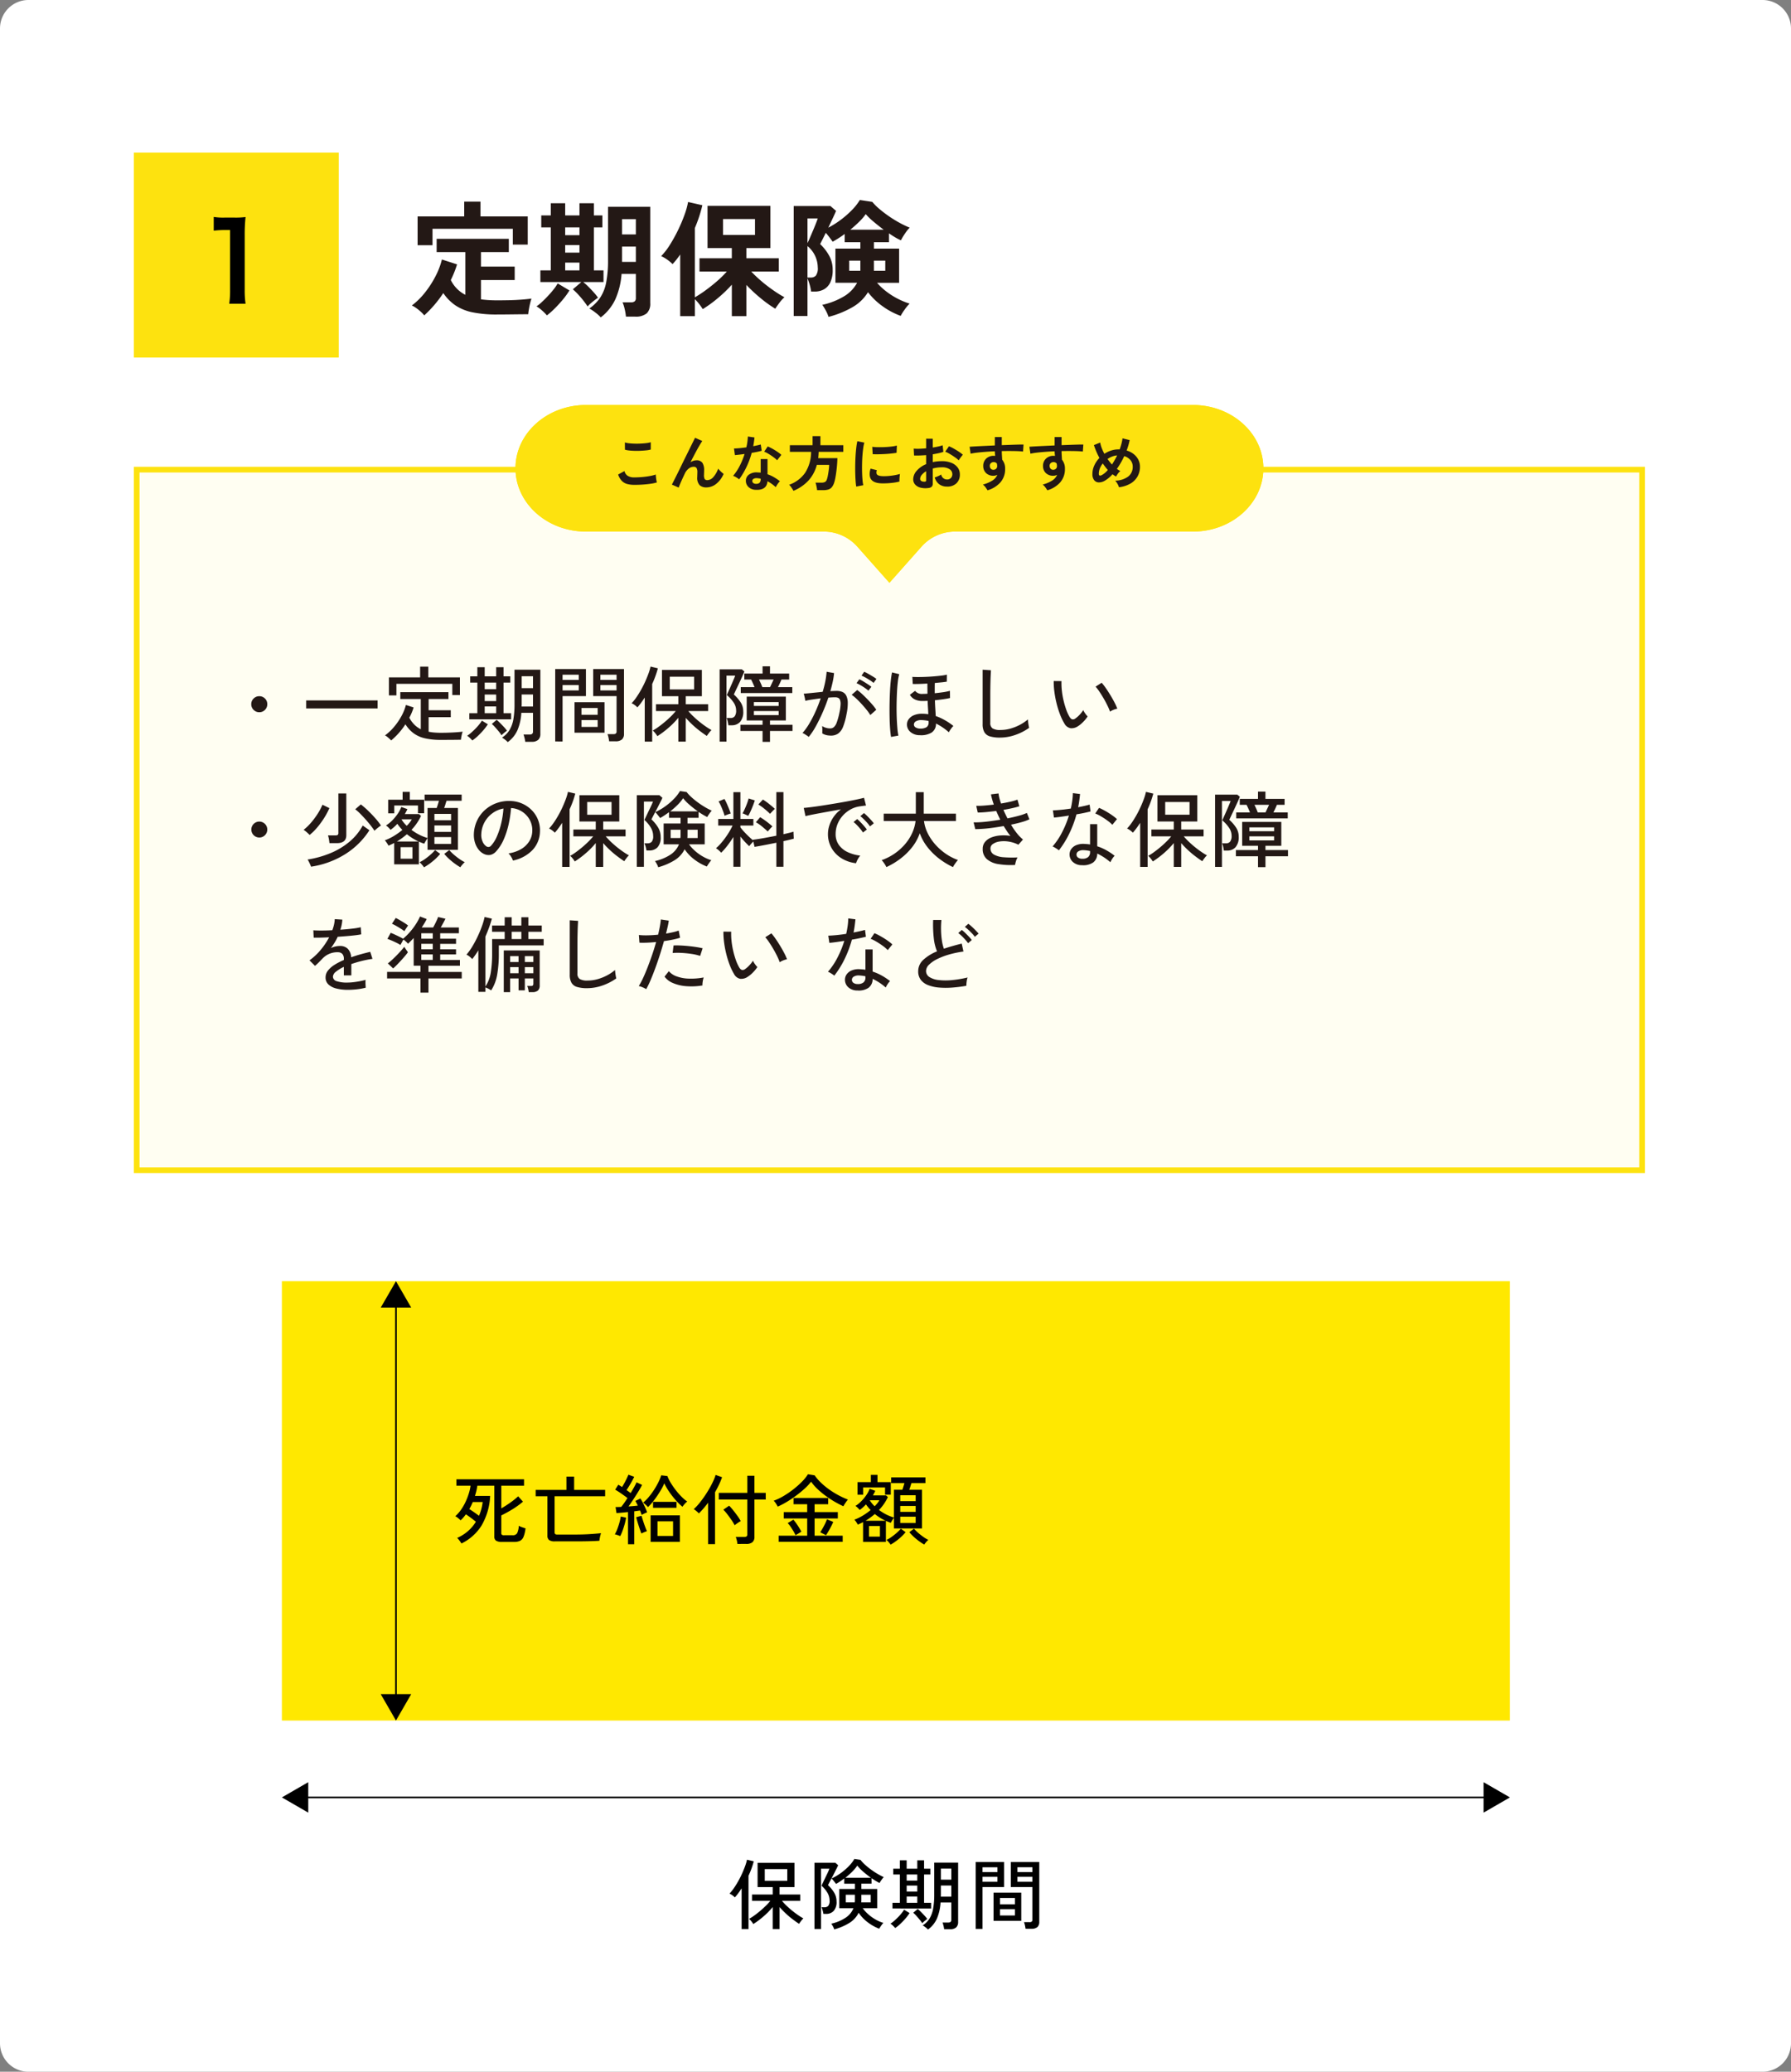 <svg xmlns="http://www.w3.org/2000/svg" xmlns:xlink="http://www.w3.org/1999/xlink" width="629" height="727.534" viewBox="0 0 629 727.534">
  <rect x="0" y="0" width="629" height="727.534" fill="#808080" stroke="none"/>
  <defs>
    <clipPath id="clip-path">
      <rect id="長方形_2092" data-name="長方形 2092" width="264.092" height="64.101" fill="#fde20f"/>
    </clipPath>
  </defs>
  <g id="グループ_7732" data-name="グループ 7732" transform="translate(-5138.552 -3590.3)">
    <path id="パス_16043" data-name="パス 16043" d="M10,0H619a10,10,0,0,1,10,10V717.534a10,10,0,0,1-10,10H10a10,10,0,0,1-10-10V10A10,10,0,0,1,10,0Z" transform="translate(5138.552 3590.3)" fill="#fff"/>
    <path id="パス_16044" data-name="パス 16044" d="M4.972,2.948a10.334,10.334,0,0,0-1.21-1.276A16.8,16.8,0,0,0,2.156.374a8.821,8.821,0,0,0-1.54-.9A25.1,25.1,0,0,0,5.17-4.994a34.46,34.46,0,0,0,3.718-5.72,26.667,26.667,0,0,0,2.288-5.962L16.5-14.96a37.067,37.067,0,0,1-2.2,5.5,11.509,11.509,0,0,0,5.1,5.192v-15H9.328v-4.664H34.672v4.664H24.9v5.1H36.74V-9.46H24.9v6.776q1.276.176,2.684.264t2.992.088q1.936,0,4.114-.044t4.268-.2q2.09-.154,3.674-.374-.176.484-.44,1.54T41.734.77a17.576,17.576,0,0,0-.242,1.782q-1.672,0-3.63.022l-3.85.044q-1.892.022-3.432.022a41.737,41.737,0,0,1-8.668-.77A16.814,16.814,0,0,1,15.906-.572,16.286,16.286,0,0,1,11.66-4.884,41.328,41.328,0,0,1,4.972,2.948ZM2.64-21.692v-10.12H19.008V-37h5.72v5.192H41.316v9.9H36.08v-5.544H7.876v5.764ZM66.968,3.652A13.362,13.362,0,0,0,65.142,2,18.453,18.453,0,0,0,62.964.528a14.679,14.679,0,0,0,3.828-3.85,14.834,14.834,0,0,0,2.09-5.368,40.592,40.592,0,0,0,.638-7.81V-35.2H84.348V-1.32a4.6,4.6,0,0,1-1.254,3.564A6.023,6.023,0,0,1,78.98,3.388H75.812A18.33,18.33,0,0,0,75.372.77a13.439,13.439,0,0,0-.748-2.4h2.9A1.971,1.971,0,0,0,78.892-2a1.473,1.473,0,0,0,.4-1.122v-8.492H74.272a26.7,26.7,0,0,1-2.222,9A17.146,17.146,0,0,1,66.968,3.652ZM62.348-.176q-.616-.968-1.518-2.112T58.96-4.466a21.408,21.408,0,0,0-1.8-1.738l2.992-2.552H45.76v-4.092h3.652V-27.94H46.068v-4.224h3.344v-4.268h5.06v4.268h5.016v-4.268h5.06v4.268H67.54v4.224H64.548v15.092h3.388v4.092H60.808a21.307,21.307,0,0,1,1.826,1.65q.99.99,1.914,2.024A16.95,16.95,0,0,1,66-3.256q-.4.264-1.122.814t-1.43,1.166A9.641,9.641,0,0,0,62.348-.176Zm-14.3,3.124a16.956,16.956,0,0,0-1.782-1.782A11.349,11.349,0,0,0,44.4-.22a14.237,14.237,0,0,0,1.782-1.43q1.034-.946,2.134-2.112t2.046-2.354a15.369,15.369,0,0,0,1.474-2.156l4.136,2.464A28.08,28.08,0,0,1,53.592-2.53Q52.184-.836,50.71.616A25.748,25.748,0,0,1,48.048,2.948Zm26.4-18.788h4.84v-5.368h-4.84Zm0-9.636h4.84v-5.368h-4.84ZM54.472-12.848h5.016v-2.728H54.472Zm0-12.364h5.016V-27.94H54.472Zm0,6.116h5.016v-2.64H54.472ZM94.864,3.212V-18.436q-.66.968-1.32,1.8T92.18-15.048a12.484,12.484,0,0,0-1.848-1.562,12.094,12.094,0,0,0-2.156-1.254,22.916,22.916,0,0,0,3.08-3.982,53.33,53.33,0,0,0,2.882-5.214A53.605,53.605,0,0,0,96.4-32.428a26.8,26.8,0,0,0,1.232-4.444l5.016,1.144q-.44,1.892-1.1,3.916t-1.54,4.092V-3.388a40.87,40.87,0,0,0,3.7-2.42q2.068-1.5,4.092-3.256a34.26,34.26,0,0,0,3.432-3.388H101.64v-4.664h11.352V-20.68h-8.536V-35.508h22.088V-20.68H118.1v3.564h11.4v4.664h-9.68q1.144,1.232,2.64,2.574T125.576-7.3q1.628,1.232,3.168,2.244a31.423,31.423,0,0,0,2.728,1.628A13.785,13.785,0,0,0,129.734-1.5q-.9,1.188-1.474,2.112a43.224,43.224,0,0,1-5.148-3.7A54.783,54.783,0,0,1,118.1-7.744V3.212h-5.1V-7.832A47.131,47.131,0,0,1,108-3.036,43.8,43.8,0,0,1,102.784.748a19.7,19.7,0,0,0-1.254-1.782,14.811,14.811,0,0,0-1.518-1.694v5.94ZM109.912-25.3h11.22v-5.588h-11.22ZM146.96,3.476a12.257,12.257,0,0,0-.946-2.2A16.953,16.953,0,0,0,144.76-.748,25.314,25.314,0,0,0,152.328-3.7a12.357,12.357,0,0,0,4.664-4.8H149.38V-20.5h8.756v-2.244h-5.5v-2.9q-1.056.792-2.134,1.474t-2.09,1.254q-.4-.572-1.1-1.5t-1.32-1.628q-.616,1.276-1.166,2.354t-.814,1.606a16.547,16.547,0,0,1,3.08,3.916,10.028,10.028,0,0,1,1.32,5.1,9.9,9.9,0,0,1-.858,4.488,5.439,5.439,0,0,1-2.266,2.42,6.646,6.646,0,0,1-3.168.748h-1.276a14.866,14.866,0,0,0-.528-2.486,21.37,21.37,0,0,0-.748-2.178V3.168h-4.84V-35.464H147.62l1.98,1.716q-.352.88-1.122,2.508t-1.606,3.388a31.582,31.582,0,0,0,4.4-2.772,33.353,33.353,0,0,0,3.872-3.388,19.659,19.659,0,0,0,2.816-3.564l4.356.66a20.19,20.19,0,0,0,2.574,2.552q1.562,1.32,3.388,2.574a41.007,41.007,0,0,0,3.7,2.266,35.194,35.194,0,0,0,3.5,1.672,9.241,9.241,0,0,0-1.144,1.32q-.616.836-1.144,1.694a14.285,14.285,0,0,0-.792,1.43,17.478,17.478,0,0,1-1.936-.99q-1.1-.638-2.288-1.474v3.124h-5.28V-20.5h8.844V-8.492h-7.744a22.243,22.243,0,0,0,3.3,3.08,25.917,25.917,0,0,0,4,2.53,25.367,25.367,0,0,0,4.136,1.694,16.857,16.857,0,0,0-1.76,2.134A17.31,17.31,0,0,0,172.3,3.124a26.151,26.151,0,0,1-6.4-3.41,23.819,23.819,0,0,1-5.082-4.906A15.244,15.244,0,0,1,155.3.11,34.021,34.021,0,0,1,146.96,3.476ZM139.568-10.34h1.188a2.336,2.336,0,0,0,1.76-.682,4.36,4.36,0,0,0,.66-2.882,9.839,9.839,0,0,0-3.608-7.48Zm15.048-16.808h11.7q-1.892-1.408-3.63-2.882a22.823,22.823,0,0,1-2.662-2.574,18.151,18.151,0,0,1-2.288,2.662Q156.288-28.512,154.616-27.148ZM139.568-22.44q.4-.792.924-2.024t1.078-2.53q.55-1.3.99-2.42t.616-1.694h-3.608Zm23.32,9.724h4V-16.28h-4Zm-8.668,0h3.916V-16.28H154.22Z" transform="translate(5282.574 3698.104)" fill="#231815"/>
    <path id="パス_16045" data-name="パス 16045" d="M0,0H71.964V71.964H0Z" transform="translate(5185.552 3643.892)" fill="#fde20f"/>
    <path id="パス_16046" data-name="パス 16046" d="M22.534.684a32.372,32.372,0,0,1-.3-4.978v-19.19a57.258,57.258,0,0,1,.3-6.27,27.636,27.636,0,0,1-3.876.19h-3.5a21.117,21.117,0,0,1-3.8-.228v4.826a33.8,33.8,0,0,1,3.914-.228H17.1v20.9A31.744,31.744,0,0,1,16.8.684Z" transform="translate(5202.258 3696.273)"/>
    <g id="パス_16047" data-name="パス 16047" transform="translate(5185.552 3754.224)" fill="#fffef2">
      <path d="M 529.734 247.019 L 1 247.019 L 1 1 L 529.734 1 L 529.734 247.019 Z" stroke="none"/>
      <path d="M 2 2 L 2 246.019 L 528.734 246.019 L 528.734 2 L 2 2 M -6.103515625e-05 -1.52587890625e-05 L 530.734 -1.52587890625e-05 L 530.734 248.019 L -6.103515625e-05 248.019 L -6.103515625e-05 -1.52587890625e-05 Z" stroke="none" fill="#fde20f"/>
    </g>
    <path id="パス_16048" data-name="パス 16048" d="M14.5-8.207a2.709,2.709,0,0,1-1.987-.827,2.709,2.709,0,0,1-.826-1.986,2.7,2.7,0,0,1,.826-2,2.733,2.733,0,0,1,1.987-.812,2.719,2.719,0,0,1,2,.812,2.719,2.719,0,0,1,.812,2A2.733,2.733,0,0,1,16.5-9.034,2.7,2.7,0,0,1,14.5-8.207ZM30.972-9.541v-2.813H56.057v2.813ZM60.813,1.711a5.044,5.044,0,0,0-.609-.623q-.406-.363-.826-.7a2.792,2.792,0,0,0-.739-.449A17.832,17.832,0,0,0,61.785-3a22.7,22.7,0,0,0,2.61-3.784A16.9,16.9,0,0,0,66-10.759l2.7.87a16.658,16.658,0,0,1-.638,1.8,19.115,19.115,0,0,1-.87,1.8,10.062,10.062,0,0,0,1.755,2.421,8.7,8.7,0,0,0,2.276,1.638V-12.847H64.032v-2.407H80.939v2.407h-6.96V-8.9h7.772v2.436H73.979v5.1a16.013,16.013,0,0,0,2.044.29q1.087.087,2.277.087,1.856,0,3.944-.1t3.683-.3a6.213,6.213,0,0,0-.232.768q-.145.566-.246,1.16t-.131.914q-1.479.029-3.393.043T78.3,1.508a24.182,24.182,0,0,1-5.713-.58,10.746,10.746,0,0,1-3.958-1.8,11.59,11.59,0,0,1-2.8-3.1A25.07,25.07,0,0,1,60.813,1.711ZM60.03-14.123v-6.322H70.992v-3.77h2.871v3.77H84.97v6.206H82.3v-3.944H62.669v4.06ZM101.761,2.291a6.006,6.006,0,0,0-.9-.827A12.2,12.2,0,0,0,99.76.7,8.491,8.491,0,0,0,102.413-2a10.982,10.982,0,0,0,1.334-3.77,30.059,30.059,0,0,0,.392-5.191v-12.18h9.077V-.58a2.735,2.735,0,0,1-.725,2.045,3.267,3.267,0,0,1-2.349.711h-2.233a9.478,9.478,0,0,0-.246-1.334A11.6,11.6,0,0,0,107.3-.377h2.2q1.131,0,1.131-1.015V-8h-4.089a18.387,18.387,0,0,1-1.363,6.09A10.391,10.391,0,0,1,101.761,2.291Zm-13.485-8V-7.859h2.813V-18.618H88.566v-2.2h2.523v-3.19H93.67v3.19H97.7v-3.19h2.581v3.19h2.378v2.2h-2.378V-7.859h2.668v2.146ZM89.32,1.711a11.426,11.426,0,0,0-.87-.9,4.925,4.925,0,0,0-.957-.754,8.816,8.816,0,0,0,1.276-.943q.725-.624,1.493-1.392a20.609,20.609,0,0,0,1.407-1.552,11.848,11.848,0,0,0,1.015-1.421l2.088,1.276a17.378,17.378,0,0,1-1.61,2.131A26.917,26.917,0,0,1,91.176.218,14.415,14.415,0,0,1,89.32,1.711Zm17.313-11.919h4v-4.234h-3.973v3.48q0,.2-.015.377T106.633-10.208Zm.029-6.467h3.973v-4.176h-3.973ZM99.586-.116A12.6,12.6,0,0,0,98.6-1.465q-.609-.739-1.247-1.45a12.18,12.18,0,0,0-1.189-1.175l1.711-1.45q.522.435,1.218,1.131t1.363,1.421A11.8,11.8,0,0,1,101.5-1.711a5.7,5.7,0,0,0-.594.42q-.392.3-.769.638A6.007,6.007,0,0,0,99.586-.116ZM93.67-7.859H97.7v-2.378H93.67Zm0-8.439H97.7v-2.32H93.67Zm0,4.176H97.7v-2.291H93.67ZM137.373,2a12.2,12.2,0,0,0-.232-1.334,7.106,7.106,0,0,0-.348-1.189h2.088a1.3,1.3,0,0,0,.855-.218.946.946,0,0,0,.247-.739V-13.862h-8.207v-9.512h10.817V-.638a2.569,2.569,0,0,1-.71,1.987A3.352,3.352,0,0,1,139.577,2Zm-18.937.058V-23.374h10.788v9.512h-8.207V2.059Zm6.786-3.074v-10.7h10.527v10.7Zm2.436-2.03h5.684V-5.452h-5.684Zm0-4.263h5.684V-9.686h-5.684Zm-6.641-8.555H126.7v-1.885h-5.684Zm13.282,0h5.684v-1.885H134.3Zm-13.282-3.683H126.7v-1.827h-5.684Zm13.282,0h5.684v-1.827H134.3ZM161.675,2.117V-6.264A28.167,28.167,0,0,1,158.18-2.7,32.766,32.766,0,0,1,154.309.2a8.853,8.853,0,0,0-.725-1.03,5.713,5.713,0,0,0-.9-.943,17.614,17.614,0,0,0,1.958-1.247q1.087-.783,2.218-1.725T159.021-6.7a23.023,23.023,0,0,0,1.755-1.914h-6.96V-11.02h7.859v-2.813h-5.742v-9.222H169.94v9.222h-5.655v2.813h7.859v2.407h-6.96a23.957,23.957,0,0,0,1.783,1.885q1.029.986,2.161,1.9t2.233,1.668a21.413,21.413,0,0,0,1.972,1.218,6.393,6.393,0,0,0-.885.986q-.507.667-.769,1.073-1.189-.783-2.523-1.8a32.216,32.216,0,0,1-2.581-2.189q-1.247-1.175-2.291-2.364V2.117Zm-11.8,0V-13.369q-.638.986-1.276,1.856a18.592,18.592,0,0,1-1.3,1.6,6.556,6.556,0,0,0-.957-.826,5.324,5.324,0,0,0-1.073-.623,16.7,16.7,0,0,0,1.667-2.073q.855-1.233,1.667-2.683t1.479-2.944q.667-1.493,1.146-2.827a16.941,16.941,0,0,0,.681-2.349l2.581.609a33.522,33.522,0,0,1-2,5.51V2.117Zm8.787-18.328h8.555v-4.466h-8.555ZM191.255,2.2V-1.624h-7.772V-3.8h7.772V-5.307h-5.568v-8.381h13.746v8.381h-5.568V-3.8h7.917v2.175h-7.917V2.2Zm-15.08-.087V-23.258h7.8l.9.725q-.116.348-.493,1.189t-.87,1.914q-.493,1.073-1,2.132t-.87,1.842q-.362.783-.479,1.015a14.1,14.1,0,0,1,2.335,2.668,5.658,5.658,0,0,1,.971,3.219A5.318,5.318,0,0,1,183.352-4.8a3.838,3.838,0,0,1-2.914,1.174h-1.189a11.639,11.639,0,0,0-.232-1.319,7.041,7.041,0,0,0-.377-1.233h1.392a1.737,1.737,0,0,0,1.45-.624,3.325,3.325,0,0,0,.493-2.044,4.99,4.99,0,0,0-.914-2.813,12.452,12.452,0,0,0-2.363-2.581q.087-.2.391-.87t.711-1.58q.406-.913.8-1.827t.682-1.61a8.439,8.439,0,0,0,.348-.928h-3.045V2.117ZM183.6-14.935v-2.088h4.843q-.261-.638-.594-1.378t-.624-1.29h-2.378v-2.088h6.409v-2.552h2.61v2.552h6.728v2.088h-2.7q-.2.522-.565,1.305t-.682,1.363H201.7v2.088Zm4.611,7.743h8.7V-8.613h-8.7Zm0-3.219h8.7v-1.363h-8.7Zm2.958-6.612h2.726q.232-.493.609-1.305t.638-1.363h-5.133q.261.551.609,1.319T191.168-17.023ZM207.466.464A4.311,4.311,0,0,0,206.857,0q-.435-.29-.884-.566a2.579,2.579,0,0,0-.711-.333,20.455,20.455,0,0,0,2.349-3.234,41.131,41.131,0,0,0,2.2-4.234q1.044-2.305,1.856-4.713-1.566.2-3.031.42a23.835,23.835,0,0,0-2.364.45q-.029-.261-.13-.769t-.232-1.015a5.572,5.572,0,0,0-.217-.711q1.015-.087,2.871-.275t3.8-.391a35.418,35.418,0,0,0,.928-3.683,29.082,29.082,0,0,0,.464-3.364l2.61.464a23.4,23.4,0,0,1-.464,3.031q-.348,1.609-.841,3.32,1.363-.087,2.233-.087a5.059,5.059,0,0,1,1.987.362,2.744,2.744,0,0,1,1.348,1.262,5.673,5.673,0,0,1,.551,2.494,17.8,17.8,0,0,1-.435,4.031,23.27,23.27,0,0,1-1.2,4.408,5.37,5.37,0,0,1-1.711,2.392,4.337,4.337,0,0,1-2.6.739,6.943,6.943,0,0,1-1.566-.174,4.732,4.732,0,0,1-1.45-.609q.029-.522.029-1.3a7.6,7.6,0,0,0-.087-1.276,5.289,5.289,0,0,0,2.813.841,2,2,0,0,0,1.334-.464,4.119,4.119,0,0,0,1.015-1.668,23.313,23.313,0,0,0,.928-3.408,17.025,17.025,0,0,0,.406-2.871,3.881,3.881,0,0,0-.217-1.624,1.3,1.3,0,0,0-.682-.725,2.722,2.722,0,0,0-1.015-.174q-.464,0-1.073.029t-1.305.087q-.9,2.7-2.059,5.322T209.917-3.19A23.655,23.655,0,0,1,207.466.464ZM229.1-7.221a16.131,16.131,0,0,0-1.291-1.813q-.826-1.029-1.783-2.073t-1.87-1.9a13.025,13.025,0,0,0-1.609-1.319l1.943-1.682a16.018,16.018,0,0,1,1.7,1.392q.943.87,1.914,1.87t1.8,1.972a16.176,16.176,0,0,1,1.29,1.7Zm-.667-8.555a12.866,12.866,0,0,0-1.261-.971q-.739-.508-1.523-.957a13.685,13.685,0,0,0-1.392-.71l.986-1.363a10.917,10.917,0,0,1,1.363.725q.812.493,1.609,1.015t1.262.9Zm1.8-2.726a10.417,10.417,0,0,0-1.29-.957q-.769-.493-1.551-.928A10.987,10.987,0,0,0,226-21.054l.957-1.363a14.2,14.2,0,0,1,1.378.7q.827.464,1.639.957a11.76,11.76,0,0,1,1.276.87ZM246.471-.145a4.943,4.943,0,0,1-3.321-1.16,3.4,3.4,0,0,1-1.174-2.668,3.026,3.026,0,0,1,.624-1.813,4.328,4.328,0,0,1,1.813-1.377,7.119,7.119,0,0,1,2.871-.522,13.566,13.566,0,0,1,2.175.174q-.029-.957-.1-2.074t-.131-2.624q-.464.029-.913.043t-.827.014a6.133,6.133,0,0,1-2.755-.551,4.144,4.144,0,0,1-1.74-1.624l1.827-1.392a3.038,3.038,0,0,0,2.668,1.073q.348,0,.783-.015t.9-.044q0-.783-.014-1.682t-.014-1.885q-1.45.087-2.8.13t-2.335.015l-.145-2.494q.812.058,2.016.058t2.625-.058q1.421-.058,2.842-.174t2.624-.261a16.773,16.773,0,0,0,2.016-.348l-.029,2.465q-.638.116-1.755.232t-2.451.232q-.029.986-.029,1.885v1.711q1.45-.145,2.871-.348a19.765,19.765,0,0,0,2.465-.493l.029,2.523q-.986.232-2.421.435t-2.885.348q.058,1.682.145,3.016t.145,2.523a19.345,19.345,0,0,1,3.146,1.421,23.561,23.561,0,0,1,3.059,2.059,4.546,4.546,0,0,0-.551.623q-.348.449-.638.9a5.689,5.689,0,0,0-.406.71,19.948,19.948,0,0,0-4.524-3.074,3.566,3.566,0,0,1-1.566,3.19A7.089,7.089,0,0,1,246.471-.145ZM236.379.464q-.2-1.131-.333-2.885t-.174-3.9q-.044-2.146-.015-4.408t.131-4.437q.1-2.175.29-3.987a29.287,29.287,0,0,1,.45-3.031l2.523.609a18.07,18.07,0,0,0-.493,2.712q-.2,1.7-.3,3.77t-.13,4.263q-.029,2.189.043,4.278t.218,3.784A22.686,22.686,0,0,0,238.96,0Zm10.295-2.929a3.892,3.892,0,0,0,2.175-.493,1.918,1.918,0,0,0,.725-1.711v-.464a10.734,10.734,0,0,0-1.218-.217q-.609-.073-1.218-.1a3.627,3.627,0,0,0-2,.42,1.3,1.3,0,0,0-.725,1.116,1.154,1.154,0,0,0,.58,1.03A2.925,2.925,0,0,0,246.674-2.465ZM274.63.7a12.012,12.012,0,0,1-3.495-.42,3.345,3.345,0,0,1-1.972-1.465,5.532,5.532,0,0,1-.624-2.842V-23.142l2.929.2q-.029.464-.087,1.624t-.087,2.552q-.029,1.073-.044,2.364t-.014,2.741v9.164a2.23,2.23,0,0,0,.8,1.972,5.035,5.035,0,0,0,2.741.551,12.978,12.978,0,0,0,3.6-.507,16.84,16.84,0,0,0,3.335-1.349,14.633,14.633,0,0,0,2.726-1.856q.029.377.1.986t.174,1.174q.1.566.16.8a18.927,18.927,0,0,1-4.785,2.465A16.2,16.2,0,0,1,274.63.7ZM301.861-3.19a3.939,3.939,0,0,1-2.436.595,3.14,3.14,0,0,1-2.175-1.668,20.2,20.2,0,0,1-1.537-3.2,32.791,32.791,0,0,1-1.2-3.857,36.084,36.084,0,0,1-.768-4.06,26.206,26.206,0,0,1-.232-3.785l2.726.029a22.8,22.8,0,0,0,.116,3.19,28.052,28.052,0,0,0,.565,3.422,30.49,30.49,0,0,0,.928,3.248,14.974,14.974,0,0,0,1.2,2.668q.493.812,1.015.9A1.365,1.365,0,0,0,301.107-6a9.241,9.241,0,0,0,1.522-1.349,10.435,10.435,0,0,0,1.262-1.609,5.6,5.6,0,0,0,.682,1.189,8.564,8.564,0,0,0,.855,1.044,12.266,12.266,0,0,1-1.639,1.986A10.041,10.041,0,0,1,301.861-3.19Zm11.426-5.22a18.5,18.5,0,0,0-.841-2q-.58-1.218-1.334-2.523t-1.522-2.45a15.793,15.793,0,0,0-1.378-1.813l2.146-1.363a21.5,21.5,0,0,1,1.493,1.943q.826,1.189,1.638,2.538t1.436,2.566a16.522,16.522,0,0,1,.913,2.059,6.471,6.471,0,0,0-1.392.42A5.746,5.746,0,0,0,313.287-8.41ZM14.5,35.793a2.8,2.8,0,1,1,2-.826A2.709,2.709,0,0,1,14.5,35.793ZM32.683,46.03a6.705,6.705,0,0,0-.319-.8q-.232-.507-.478-1a2.784,2.784,0,0,0-.449-.7,35.1,35.1,0,0,0,8.134-2.277,25.613,25.613,0,0,0,6.641-4.016,19.476,19.476,0,0,0,4.625-5.655l2.349,1.653a27.328,27.328,0,0,1-8.381,8.323A31.169,31.169,0,0,1,32.683,46.03Zm6.467-8.265q-.058-.58-.189-1.363a8.277,8.277,0,0,0-.333-1.363h2.581a1.463,1.463,0,0,0,.855-.174.959.959,0,0,0,.218-.754v-13.8h2.784V34.981q0,2.784-3.306,2.784Zm-6.96-2.871q-.29-.319-.942-.9a8.5,8.5,0,0,0-1.174-.9,18.492,18.492,0,0,0,2.6-2.509,27.452,27.452,0,0,0,2.32-3.118,20.607,20.607,0,0,0,1.7-3.19l2.436,1.189a24.832,24.832,0,0,1-1.755,3.32,29.167,29.167,0,0,1-2.422,3.35A20.589,20.589,0,0,1,32.19,34.894Zm22.765-1.479q-.493-.783-1.32-1.842t-1.8-2.146q-.972-1.088-1.929-2.045A15.158,15.158,0,0,0,48.2,25.875l1.972-1.711a30.1,30.1,0,0,1,2.581,2.247q1.334,1.291,2.523,2.639a23.136,23.136,0,0,1,1.972,2.538,5.285,5.285,0,0,0-.71.478q-.479.363-.928.754T54.955,33.415Zm6.931,11.8V37.707q-.493.261-.986.493t-1.015.464a4.8,4.8,0,0,0-.333-.595q-.247-.391-.522-.769a3.1,3.1,0,0,0-.449-.522A17.518,17.518,0,0,0,61.8,35.228a24.933,24.933,0,0,0,2.958-2.1,16.811,16.811,0,0,1-1.769-2.146A15.854,15.854,0,0,1,60.61,33.1a7.028,7.028,0,0,0-.754-.826,4.925,4.925,0,0,0-.87-.711,11.183,11.183,0,0,0,2.16-1.726A16.821,16.821,0,0,0,63.1,27.484a10.328,10.328,0,0,0,1.276-2.421l2.146.754q-.174.406-.406.841t-.493.9h4.988l.7.638a18.174,18.174,0,0,1-3.364,4.9A17.586,17.586,0,0,0,73.6,35.967V25.411h3.219q.2-.58.406-1.247t.377-1.276H72.558V20.713H85.579v2.175H80.272q-.2.58-.406,1.261t-.435,1.262h4.843v14.7H73.6v-4.06a8.066,8.066,0,0,0-.638.957q-.377.638-.522.957-.464-.145-.928-.333l-.957-.391v7.975ZM59.769,27.3V22.511h5.075V19.756h2.523v2.755h5.046v4.756H70.238V24.541H61.915V27.3Zm4.379,15.921h4.147V39.186H64.148Zm8.207,3.045a6.723,6.723,0,0,0-.725-.943,7.891,7.891,0,0,0-.841-.855,11.882,11.882,0,0,0,1.943-1.146,22.61,22.61,0,0,0,1.986-1.581A14.966,14.966,0,0,0,76.241,40.2l1.8,1.334a17.972,17.972,0,0,1-2.654,2.625A21.323,21.323,0,0,1,72.355,46.262Zm12.76-.029a22.318,22.318,0,0,1-2.987-2.088,19.051,19.051,0,0,1-2.668-2.61L81.229,40.2a14.622,14.622,0,0,0,1.551,1.551A23.586,23.586,0,0,0,84.753,43.3a13.948,13.948,0,0,0,1.928,1.16,4.054,4.054,0,0,0-.522.479q-.319.333-.609.7A6.682,6.682,0,0,0,85.115,46.233Zm-9.106-8.207h5.858V35.648H76.009Zm0-4.205h5.858V31.559H76.009Zm0-4.089h5.858V27.5H76.009ZM62.843,37.185h7.6a19.066,19.066,0,0,1-4.089-2.552A26.639,26.639,0,0,1,62.843,37.185Zm3.451-5.51a13.572,13.572,0,0,0,1.03-1.146,7.181,7.181,0,0,0,.74-1.117H64.438A10.337,10.337,0,0,0,66.294,31.675Zm37.294,12.209a5.712,5.712,0,0,0-.623-1.319,5.055,5.055,0,0,0-.942-1.2,12.132,12.132,0,0,0,4.437-1.508,8.341,8.341,0,0,0,2.827-2.7,7.011,7.011,0,0,0,1.088-3.451,7.665,7.665,0,0,0-2.088-5.771,8.058,8.058,0,0,0-2.422-1.754,7.822,7.822,0,0,0-2.944-.74,39.182,39.182,0,0,1-.841,5.684,28.511,28.511,0,0,1-1.726,5.336,15.086,15.086,0,0,1-2.6,4.118,3.9,3.9,0,0,1-2.045,1.305,3.718,3.718,0,0,1-2.16-.261A5.138,5.138,0,0,1,91.582,40.1a7.465,7.465,0,0,1-1.334-2.537,9.047,9.047,0,0,1-.377-3.19,12.05,12.05,0,0,1,1.2-4.7,11.625,11.625,0,0,1,2.856-3.7,12.414,12.414,0,0,1,4.118-2.349,12.933,12.933,0,0,1,4.959-.653,10.941,10.941,0,0,1,3.944.957,10.775,10.775,0,0,1,3.277,2.291,10,10,0,0,1,2.842,7.685,9.683,9.683,0,0,1-2.7,6.38A13.2,13.2,0,0,1,103.588,43.884Zm-9.28-4.959a1.291,1.291,0,0,0,.754.188,1.222,1.222,0,0,0,.841-.449,11.381,11.381,0,0,0,2.045-3.248,26.586,26.586,0,0,0,1.522-4.611,31.153,31.153,0,0,0,.783-5.191A9.256,9.256,0,0,0,96.338,27.3a9.63,9.63,0,0,0-2.726,3.132,9.376,9.376,0,0,0-1.131,4.06,5.714,5.714,0,0,0,.464,2.77A3.716,3.716,0,0,0,94.308,38.925Zm38.367,7.192V37.736A28.167,28.167,0,0,1,129.18,41.3a32.767,32.767,0,0,1-3.871,2.9,8.851,8.851,0,0,0-.725-1.029,5.714,5.714,0,0,0-.9-.943,17.614,17.614,0,0,0,1.958-1.247q1.087-.783,2.218-1.726t2.16-1.958a23.024,23.024,0,0,0,1.755-1.914h-6.96V32.98h7.859V30.167h-5.742V20.945H140.94v9.222h-5.655V32.98h7.859v2.407h-6.96a23.957,23.957,0,0,0,1.783,1.885q1.029.986,2.161,1.9t2.233,1.667a21.414,21.414,0,0,0,1.972,1.218,6.393,6.393,0,0,0-.885.986q-.507.667-.769,1.073-1.189-.783-2.523-1.8a32.216,32.216,0,0,1-2.581-2.189q-1.247-1.175-2.291-2.364v8.352Zm-11.8,0V30.631q-.638.986-1.276,1.856a18.589,18.589,0,0,1-1.305,1.6,6.557,6.557,0,0,0-.957-.826,5.323,5.323,0,0,0-1.073-.624,16.7,16.7,0,0,0,1.667-2.073q.856-1.233,1.668-2.683t1.479-2.944q.667-1.493,1.146-2.827a16.942,16.942,0,0,0,.682-2.349l2.581.609a33.522,33.522,0,0,1-2,5.51V46.117Zm8.787-18.328h8.555V23.323h-8.555ZM154.6,46.233a5.049,5.049,0,0,0-.479-1.131,8.121,8.121,0,0,0-.652-1.044,16.413,16.413,0,0,0,5.365-2.2,7.949,7.949,0,0,0,3.074-3.683h-5.394V30.863h5.945v-2H158.4V26.89q-.783.58-1.58,1.116t-1.551.943a7.844,7.844,0,0,0-.493-.667q-.348-.435-.682-.841a3.241,3.241,0,0,0-.536-.551,20.357,20.357,0,0,0,3.495-2.03,22.594,22.594,0,0,0,3.06-2.625,14.224,14.224,0,0,0,2.146-2.769l2.32.348a14.3,14.3,0,0,0,1.7,1.813,26.974,26.974,0,0,0,2.277,1.856,29.454,29.454,0,0,0,2.508,1.653,24.492,24.492,0,0,0,2.363,1.233,4.316,4.316,0,0,0-.566.653q-.334.449-.623.885a5.078,5.078,0,0,0-.406.7,22.508,22.508,0,0,1-3.045-1.827v2.088h-3.886v2h6.032v7.308h-5.51a14.007,14.007,0,0,0,2.132,2.334,16.219,16.219,0,0,0,2.74,1.958,14.918,14.918,0,0,0,2.987,1.305,4.328,4.328,0,0,0-.58.667q-.319.435-.595.855t-.421.681a18,18,0,0,1-4.422-2.494,14.906,14.906,0,0,1-3.379-3.567,9.478,9.478,0,0,1-3.6,3.9A22.22,22.22,0,0,1,154.6,46.233Zm-7.511-.145V20.916h7.917l1.073.928q-.116.319-.508,1.1t-.9,1.784q-.507,1-1.029,1.972t-.9,1.711q-.377.74-.522,1a13.222,13.222,0,0,1,2.248,2.7,6.38,6.38,0,0,1,1,3.509,4.946,4.946,0,0,1-1.117,3.625,3.859,3.859,0,0,1-2.827,1.1h-1.044a9.424,9.424,0,0,0-.3-1.378,7.237,7.237,0,0,0-.421-1.146h1.16a1.881,1.881,0,0,0,1.392-.522,2.913,2.913,0,0,0,.522-2.03,5.777,5.777,0,0,0-.841-2.987,11.385,11.385,0,0,0-2.233-2.668q.087-.174.392-.812t.71-1.494q.406-.856.826-1.711t.711-1.522q.29-.667.377-.9h-3.19v22.91ZM158.833,26.6h9.686q-1.508-1.073-2.943-2.32a15.431,15.431,0,0,1-2.219-2.291,14.813,14.813,0,0,1-1.9,2.291A26.59,26.59,0,0,1,158.833,26.6Zm6.032,9.367h3.6v-2.9h-3.567V35.1q0,.232-.014.435T164.865,35.967Zm-5.887,0H162.4q.029-.232.044-.435t.015-.435v-2.03h-3.48Zm22.04,10.092V35.59a35.793,35.793,0,0,1-2.117,3.06,23.49,23.49,0,0,1-2.175,2.479,8.176,8.176,0,0,0-.87-.856,5.649,5.649,0,0,0-.957-.71,18.252,18.252,0,0,0,2.1-2.175,29.224,29.224,0,0,0,2.074-2.827,23.753,23.753,0,0,0,1.653-2.972h-5.046v-2.32h5.336v-9.4h2.465v9.4h4.553v2.32h-4.553v.638a19.279,19.279,0,0,0,1.262,1.508q.768.841,1.624,1.653t1.551,1.392l-.058-.2q.957-.116,2.305-.333t2.885-.507q1.537-.29,3.045-.58V19.843h2.494v14.79l2.03-.479a13.082,13.082,0,0,0,1.479-.42l.116,2.465q-.638.174-1.58.406t-2.045.464v8.99H196.1V37.62q-2.117.435-4.162.826t-3.494.624l-.435-1.885q-.348.348-.812.87a5.165,5.165,0,0,0-.609.783q-.725-.667-1.537-1.537t-1.566-1.856V46.059Zm5.191-17.864q-.2-.116-.594-.3t-.783-.363a2.386,2.386,0,0,0-.623-.2,15.717,15.717,0,0,0,.783-1.537q.435-.957.812-1.972a15.6,15.6,0,0,0,.551-1.74l2.175.667q-.2.7-.623,1.783t-.885,2.1A13.834,13.834,0,0,1,186.209,28.195Zm6.873,5.481q-.9-.841-1.986-1.74a14.324,14.324,0,0,0-2.189-1.508l1.508-1.769a24.579,24.579,0,0,1,2.277,1.552q1.2.913,2.015,1.667-.174.174-.507.522t-.638.7Q193.256,33.444,193.082,33.676Zm.812-6.206q-.87-.841-1.958-1.74a17.217,17.217,0,0,0-2.16-1.537l1.6-1.74a23.25,23.25,0,0,1,2.233,1.595q1.16.928,1.972,1.682-.2.174-.551.522t-.667.7Q194.039,27.3,193.894,27.47Zm-15.979.7a15.189,15.189,0,0,0-.536-1.653q-.362-.957-.768-1.871a10.346,10.346,0,0,0-.812-1.523l2.059-.87a11.371,11.371,0,0,1,.812,1.566q.435.986.826,1.958a15.191,15.191,0,0,1,.566,1.609,3.177,3.177,0,0,0-.7.188q-.435.16-.841.319A4.961,4.961,0,0,0,177.915,28.166Zm46.168,16.646a12.241,12.241,0,0,1-5.119-1.74,10.154,10.154,0,0,1-3.48-3.6,9.746,9.746,0,0,1-1.262-4.93,9.892,9.892,0,0,1,.493-3,11.29,11.29,0,0,1,1.522-3.03A11.132,11.132,0,0,1,218.8,25.9q-1.8.319-3.654.653t-3.581.652q-1.726.319-3.089.595t-2.146.479l-.609-2.871q.957-.087,2.61-.29t3.712-.522q2.059-.319,4.263-.681t4.263-.74q2.059-.377,3.712-.725t2.61-.609l.7,2.726q-.377.029-1,.116t-1.406.2a9.159,9.159,0,0,0-3.146,1.116,10.54,10.54,0,0,0-2.654,2.161,9.919,9.919,0,0,0-1.812,2.944,9.2,9.2,0,0,0-.652,3.436,6.428,6.428,0,0,0,1.16,3.886A7.89,7.89,0,0,0,221.2,40.94a14.3,14.3,0,0,0,4.365,1.2,8.387,8.387,0,0,0-1.479,2.668Zm4.9-12.934A10.622,10.622,0,0,0,228,30.617q-.609-.682-1.247-1.305a13.971,13.971,0,0,0-1.16-1.029l1.276-1.073a11.387,11.387,0,0,1,1.145,1.029q.681.682,1.32,1.378a12.593,12.593,0,0,1,.986,1.189Zm-2.465,2.146a11.638,11.638,0,0,0-.957-1.3q-.58-.7-1.2-1.334a11.6,11.6,0,0,0-1.146-1.044l1.276-1.044a14.168,14.168,0,0,1,1.131,1.059q.667.681,1.291,1.407t.971,1.218Zm8.236,12.151a7.679,7.679,0,0,0-.45-.812q-.3-.493-.652-.957a4.566,4.566,0,0,0-.58-.667,19.172,19.172,0,0,0,8.135-5.51,16.692,16.692,0,0,0,2.552-3.93,14.2,14.2,0,0,0,1.232-4.306H233.8V27.412h11.281v-7.54h2.784v7.54h11.31v2.581H247.95a13.325,13.325,0,0,0,1.276,4.234,17.721,17.721,0,0,0,2.61,3.915,20.266,20.266,0,0,0,3.639,3.263,18.412,18.412,0,0,0,4.393,2.277q-.232.261-.594.74t-.682.957a5.98,5.98,0,0,0-.464.8,26.9,26.9,0,0,1-4.828-2.944,22.659,22.659,0,0,1-4.089-4.016,17.411,17.411,0,0,1-2.74-4.93,17.023,17.023,0,0,1-2.755,4.988,22.428,22.428,0,0,1-4.118,4A26.543,26.543,0,0,1,234.755,46.175Zm45.182-.754a27.337,27.337,0,0,1-5.872-.3,8.078,8.078,0,0,1-4.031-1.74,4.6,4.6,0,0,1-1.465-3.639,3.677,3.677,0,0,1,.812-2.392,5.384,5.384,0,0,1,2.189-1.566,10.493,10.493,0,0,1,3.132-.71,15.211,15.211,0,0,1,3.61.145,16.764,16.764,0,0,1-1.218-1.639q-.58-.884-1.16-1.813-1.856.319-3.712.58t-3.48.377q-1.624.116-2.784.116l-.58-2.378q1.073.029,2.566-.073t3.248-.333q1.754-.232,3.552-.522-.377-.754-.74-1.537t-.681-1.537q-1.8.232-3.509.392t-2.987.159l-.522-2.349a27.777,27.777,0,0,0,2.842-.1q1.624-.13,3.335-.333a24.216,24.216,0,0,1-1.015-3.6l2.668-.319a10.04,10.04,0,0,0,.29,1.609q.232.913.58,1.928,1.74-.29,3.263-.638a19.122,19.122,0,0,0,2.509-.725l.667,2.32q-.957.319-2.422.653t-3.176.624q.319.725.682,1.479t.74,1.508q2.2-.435,4.031-.943a17.377,17.377,0,0,0,2.784-.971l.9,2.233a16.262,16.262,0,0,1-2.712.986q-1.725.493-3.755.9a24.531,24.531,0,0,0,2,2.944,15.039,15.039,0,0,0,2.2,2.276L281.1,38.316a11.643,11.643,0,0,0-3.523-1.117,10.165,10.165,0,0,0-3.161,0,5.38,5.38,0,0,0-2.262.87,1.837,1.837,0,0,0-.855,1.522,2.4,2.4,0,0,0,1.276,2.219,8.188,8.188,0,0,0,3.436.913,38.89,38.89,0,0,0,4.8.058,5.817,5.817,0,0,0-.565,1.334A7.956,7.956,0,0,0,279.937,45.421Zm23.49.087a4.635,4.635,0,0,1-3.233-1.174,3.549,3.549,0,0,1-1.117-2.711,3.274,3.274,0,0,1,.624-1.827,4,4,0,0,1,1.74-1.334,6.4,6.4,0,0,1,2.77-.435q.522.029,1.044.072t1.015.131V31.1h2.523v7.772a17.406,17.406,0,0,1,3.248,1.421,23.161,23.161,0,0,1,2.871,1.914,5.674,5.674,0,0,0-.855,1.073,7.685,7.685,0,0,0-.652,1.189,19.649,19.649,0,0,0-4.611-3.045,3.8,3.8,0,0,1-1.45,3.146A6.112,6.112,0,0,1,303.427,45.508Zm-8.091-5.22a7.214,7.214,0,0,0-.609-.449q-.406-.275-.855-.536a4.991,4.991,0,0,0-.768-.377,24.113,24.113,0,0,0,3.306-4.9,35.535,35.535,0,0,0,2.436-5.945q-1.624.261-3.03.45t-2.219.247l-.377-2.523q1.073-.029,2.755-.189t3.538-.449q.319-1.392.508-2.755a23.236,23.236,0,0,0,.217-2.668l2.523.319q-.116,1.16-.276,2.334t-.392,2.306q1.16-.232,2.2-.464t1.827-.464l.319,2.407q-.9.232-2.189.507t-2.741.507a38.989,38.989,0,0,1-2.566,6.83A32.333,32.333,0,0,1,295.336,40.288ZM314.1,31.327a11.652,11.652,0,0,0-1.7-1.465q-1.088-.8-2.262-1.493a12.785,12.785,0,0,0-2.044-1.015l1.334-1.972a14.807,14.807,0,0,1,1.537.725q.87.464,1.783,1.029t1.7,1.146a14.369,14.369,0,0,1,1.276,1.044ZM303.6,43.246a3.052,3.052,0,0,0,1.972-.565,2.2,2.2,0,0,0,.7-1.812V40.52a13.816,13.816,0,0,0-2.233-.29,3.251,3.251,0,0,0-1.827.391,1.324,1.324,0,0,0-.7,1.088,1.281,1.281,0,0,0,.508,1.1A2.464,2.464,0,0,0,303.6,43.246Zm32.074,2.871V37.736a28.168,28.168,0,0,1-3.494,3.567,32.767,32.767,0,0,1-3.872,2.9,8.85,8.85,0,0,0-.725-1.029,5.713,5.713,0,0,0-.9-.943,17.616,17.616,0,0,0,1.957-1.247q1.088-.783,2.219-1.726t2.16-1.958a23.021,23.021,0,0,0,1.755-1.914h-6.96V32.98h7.859V30.167h-5.742V20.945H343.94v9.222h-5.655V32.98h7.859v2.407h-6.96a23.952,23.952,0,0,0,1.784,1.885q1.03.986,2.16,1.9t2.233,1.667a21.418,21.418,0,0,0,1.972,1.218,6.394,6.394,0,0,0-.885.986q-.507.667-.768,1.073-1.189-.783-2.523-1.8a32.213,32.213,0,0,1-2.581-2.189q-1.247-1.175-2.291-2.364v8.352Zm-11.8,0V30.631q-.638.986-1.276,1.856a18.587,18.587,0,0,1-1.305,1.6,6.555,6.555,0,0,0-.957-.826,5.324,5.324,0,0,0-1.073-.624,16.7,16.7,0,0,0,1.668-2.073q.856-1.233,1.668-2.683t1.479-2.944q.667-1.493,1.145-2.827a16.943,16.943,0,0,0,.682-2.349l2.581.609a33.524,33.524,0,0,1-2,5.51V46.117Zm8.787-18.328h8.555V23.323h-8.555Zm32.6,18.415V42.376h-7.772V40.2h7.772V38.693h-5.568V30.312h13.746v8.381h-5.568V40.2h7.917v2.175h-7.917V46.2Zm-15.08-.087V20.742h7.8l.9.725q-.116.348-.493,1.189t-.87,1.914q-.493,1.073-1,2.132t-.87,1.841q-.363.783-.479,1.015a14.1,14.1,0,0,1,2.335,2.668,5.658,5.658,0,0,1,.971,3.219,5.318,5.318,0,0,1-1.116,3.756,3.838,3.838,0,0,1-2.915,1.174h-1.189a11.639,11.639,0,0,0-.232-1.319,7.042,7.042,0,0,0-.377-1.233h1.392a1.737,1.737,0,0,0,1.45-.623,3.325,3.325,0,0,0,.493-2.045,4.99,4.99,0,0,0-.914-2.813,12.451,12.451,0,0,0-2.363-2.581q.087-.2.392-.87t.71-1.58q.406-.913.8-1.827t.681-1.61a8.442,8.442,0,0,0,.348-.928h-3.045V46.117ZM357.6,29.065V26.977h4.843q-.261-.638-.594-1.378t-.624-1.29h-2.378V22.221h6.409V19.669h2.61v2.552h6.728v2.088h-2.7q-.2.522-.565,1.305t-.682,1.363H375.7v2.088Zm4.611,7.743h8.7V35.387h-8.7Zm0-3.219h8.7V32.226h-8.7Zm2.958-6.612h2.726q.232-.493.609-1.305t.638-1.363h-5.133q.261.551.609,1.319T365.168,26.977ZM45.617,89.276a16.288,16.288,0,0,1-4-.45,6.313,6.313,0,0,1-2.8-1.407A3.283,3.283,0,0,1,37.787,84.9a3.823,3.823,0,0,1,.841-2.393,8.875,8.875,0,0,1,2.306-2.016A21.928,21.928,0,0,1,44.2,78.807v-.319a2.5,2.5,0,0,0-.536-1.827,2.112,2.112,0,0,0-1.377-.58,7.165,7.165,0,0,0-5.655,2.291q-.522.551-1.247,1.276t-1.305,1.218l-1.943-1.943A20.667,20.667,0,0,0,36,75.327a24.3,24.3,0,0,0,3.03-4.495q-1.769.087-3.234.116t-2.189,0l-.116-2.581q.928.087,2.741.087t3.93-.116a15.077,15.077,0,0,0,.594-2,10.3,10.3,0,0,0,.247-1.885l2.668.174a12.754,12.754,0,0,1-.7,3.538q2.233-.145,4.191-.377a24.269,24.269,0,0,0,2.972-.493l.174,2.494q-.812.174-2.132.333t-2.9.29q-1.58.13-3.234.247a16.427,16.427,0,0,1-1.073,2.015q-.638,1.029-1.3,1.957a5.909,5.909,0,0,1,1.551-.565,7.5,7.5,0,0,1,1.61-.188,3.812,3.812,0,0,1,2.726.957,4.632,4.632,0,0,1,1.218,3.016q1.711-.609,3.465-1.088t3.233-.826l.783,2.465a37.848,37.848,0,0,0-3.886.769q-1.885.479-3.538,1.058V84.2H44.2V81.214a13.066,13.066,0,0,0-2.77,1.7,2.394,2.394,0,0,0-1.058,1.726,1.691,1.691,0,0,0,1.319,1.6,11.18,11.18,0,0,0,3.756.493,18.1,18.1,0,0,0,2.059-.131q1.131-.13,2.277-.348t2.073-.479a3.8,3.8,0,0,0-.058.769q0,.507.029,1.03t.058.841v.116a22.345,22.345,0,0,1-3.132.565A28.234,28.234,0,0,1,45.617,89.276Zm25.491.986V85.274H59.392V82.983H71.108V80.808H68.73V71.064q-.493.551-1,1.058t-1,.972a4.954,4.954,0,0,0-.7-.74,9.933,9.933,0,0,0-.9-.74q-.232.406-.566,1.015t-.479.9a12.082,12.082,0,0,0-1.348-.754q-.826-.406-1.7-.783t-1.537-.609l1.16-2.117q.58.2,1.392.58t1.609.769q.8.391,1.348.71a21.174,21.174,0,0,0,2.32-2.262,23.653,23.653,0,0,0,2.074-2.712,19.175,19.175,0,0,0,1.551-2.827l2.349.9q-.348.725-.8,1.465t-.943,1.493h4q.29-.522.638-1.2t.653-1.349a10.017,10.017,0,0,0,.45-1.131l2.581.609q-.29.609-.754,1.465t-.9,1.609h6.38v2.03H78.039v1.914h5.568v1.8H78.039v1.914h5.568v1.8H78.039v1.943H84.97v2.03H73.921v2.175H85.608v2.291H73.921v4.988Zm-9.6-8.5L59.653,80q.58-.435,1.392-1.174t1.653-1.6q.841-.856,1.566-1.668t1.16-1.392q.116.174.362.565t.522.769a6.834,6.834,0,0,1,.391.58,14.666,14.666,0,0,1-.986,1.276q-.638.754-1.392,1.58t-1.493,1.58Q62.089,81.272,61.509,81.765Zm3.944-13.079a12.607,12.607,0,0,0-1.276-.9q-.783-.493-1.6-.957a15.4,15.4,0,0,0-1.479-.754l1.334-2.03q.609.29,1.436.768T65.5,65.8a13.859,13.859,0,0,1,1.261.884q-.261.377-.681,1.015T65.453,68.686ZM71.4,78.778h4.031V76.835H71.4Zm0-3.741h4.031V73.123H71.4Zm0-3.712h4.031V69.411H71.4ZM91.437,90V75.414a30.208,30.208,0,0,1-2.146,3.074,7.17,7.17,0,0,0-.942-.884,4.572,4.572,0,0,0-1.088-.682,20.12,20.12,0,0,0,2.1-2.929,38.132,38.132,0,0,0,1.9-3.581q.87-1.871,1.493-3.639a23.107,23.107,0,0,0,.884-3.074l2.552.58q-.406,1.508-.986,3.1t-1.276,3.19V88.116a12.452,12.452,0,0,0,1.9-5.061,43.015,43.015,0,0,0,.45-6.568V71.441h4.408V68.889H96.251v-2.2h4.437v-2.9h2.465v2.9h3.393v-2.9h2.465v2.9h4.7v2.2h-4.7v2.552h5.365v2.233H98.629v2.813a42.788,42.788,0,0,1-.565,7.4,14.915,14.915,0,0,1-2.132,5.6A6.105,6.105,0,0,0,95,88.913a7.629,7.629,0,0,0-1.073-.479V90Zm8.932.087V75.443h12.615v12.3a2.3,2.3,0,0,1-.624,1.784,2.954,2.954,0,0,1-2.015.565h-1.218a6.842,6.842,0,0,0-.188-1.131,5.807,5.807,0,0,0-.334-1.044h1.247a1.064,1.064,0,0,0,.725-.174,1.008,1.008,0,0,0,.174-.7V85.274h-2.987V89.45h-2.2V85.274H102.6v4.814Zm2.784-18.647h3.393V68.889h-3.393Zm4.611,12.006h2.987V81.3h-2.987Zm-5.162,0h2.958V81.3H102.6Zm5.162-3.944h2.987V77.444h-2.987Zm-5.162,0h2.958V77.444H102.6ZM129.63,88.7a12.011,12.011,0,0,1-3.495-.421,3.345,3.345,0,0,1-1.972-1.465,5.532,5.532,0,0,1-.623-2.842V64.858l2.929.2q-.029.464-.087,1.624t-.087,2.552q-.029,1.073-.043,2.364t-.015,2.741V83.5a2.23,2.23,0,0,0,.8,1.972,5.035,5.035,0,0,0,2.74.551,12.978,12.978,0,0,0,3.6-.507,16.84,16.84,0,0,0,3.335-1.349,14.633,14.633,0,0,0,2.726-1.856q.029.377.1.986t.174,1.174q.1.565.16.8a18.928,18.928,0,0,1-4.785,2.465A16.2,16.2,0,0,1,129.63,88.7Zm20.764.348a7.123,7.123,0,0,0-1.261-.652,7.8,7.8,0,0,0-1.349-.45,24.139,24.139,0,0,0,1.523-2.856q.8-1.726,1.609-3.813t1.581-4.35q.768-2.262,1.377-4.437-1.711.174-3.277.232t-2.581,0l-.2-2.7a23.5,23.5,0,0,0,3.031.116q1.783-.029,3.727-.232.377-1.566.623-2.929t.334-2.407l2.784.406q-.116.928-.377,2.088t-.58,2.465q1.334-.232,2.479-.493a13.8,13.8,0,0,0,1.958-.58l.493,2.523a21.326,21.326,0,0,1-2.436.638q-1.508.319-3.219.551-.638,2.291-1.406,4.7t-1.609,4.7q-.841,2.291-1.653,4.22A31.78,31.78,0,0,1,150.394,89.044Zm19.749-1.305a23.479,23.479,0,0,1-5.8.246,14.539,14.539,0,0,1-4.611-1.116,6.847,6.847,0,0,1-2.9-2.233l1.508-1.914a6.345,6.345,0,0,0,2.7,1.813,13.5,13.5,0,0,0,4.205.8,23.848,23.848,0,0,0,5.336-.406,7.368,7.368,0,0,0-.333,1.406A7.175,7.175,0,0,0,170.143,87.739Zm-.812-10.382a18.233,18.233,0,0,0-3.059-.7q-1.754-.261-3.509-.348a22.968,22.968,0,0,0-3.089.029l.319-2.639q1.015-.058,2.364,0t2.8.2q1.45.145,2.77.348t2.277.435Zm16.53,7.453a3.939,3.939,0,0,1-2.436.595,3.14,3.14,0,0,1-2.175-1.668,20.2,20.2,0,0,1-1.537-3.2,32.791,32.791,0,0,1-1.2-3.857,36.077,36.077,0,0,1-.769-4.06,26.2,26.2,0,0,1-.232-3.785l2.726.029a22.8,22.8,0,0,0,.116,3.19,28.055,28.055,0,0,0,.566,3.422,30.487,30.487,0,0,0,.928,3.248,14.974,14.974,0,0,0,1.2,2.668q.493.812,1.015.9a1.365,1.365,0,0,0,1.044-.29,9.242,9.242,0,0,0,1.523-1.349,10.437,10.437,0,0,0,1.262-1.609,5.6,5.6,0,0,0,.681,1.189,8.566,8.566,0,0,0,.855,1.044,12.268,12.268,0,0,1-1.638,1.986A10.042,10.042,0,0,1,185.861,84.81Zm11.426-5.22a18.505,18.505,0,0,0-.841-2q-.58-1.218-1.334-2.523t-1.523-2.451a15.788,15.788,0,0,0-1.377-1.812l2.146-1.363a21.5,21.5,0,0,1,1.493,1.943q.826,1.189,1.639,2.538t1.436,2.566a16.528,16.528,0,0,1,.913,2.059,6.471,6.471,0,0,0-1.392.421A5.745,5.745,0,0,0,197.287,79.59Zm27.26,9.918a4.635,4.635,0,0,1-3.234-1.174,3.549,3.549,0,0,1-1.117-2.712,3.274,3.274,0,0,1,.624-1.827,4,4,0,0,1,1.74-1.334,6.4,6.4,0,0,1,2.77-.435q.522.029,1.044.073t1.015.131V75.1h2.523v7.772a17.4,17.4,0,0,1,3.248,1.421,23.157,23.157,0,0,1,2.871,1.914,5.675,5.675,0,0,0-.855,1.073,7.688,7.688,0,0,0-.652,1.189,19.648,19.648,0,0,0-4.611-3.045,3.8,3.8,0,0,1-1.45,3.146A6.112,6.112,0,0,1,224.547,89.508Zm-8.091-5.22a7.209,7.209,0,0,0-.609-.45q-.406-.275-.855-.536a4.992,4.992,0,0,0-.769-.377,24.114,24.114,0,0,0,3.306-4.9,35.534,35.534,0,0,0,2.436-5.945q-1.624.261-3.031.45t-2.219.246l-.377-2.523q1.073-.029,2.755-.188t3.538-.45q.319-1.392.508-2.755a23.24,23.24,0,0,0,.217-2.668l2.523.319q-.116,1.16-.275,2.334t-.391,2.306q1.16-.232,2.2-.464t1.827-.464l.319,2.407q-.9.232-2.189.507t-2.74.507a38.992,38.992,0,0,1-2.566,6.83A32.332,32.332,0,0,1,216.456,84.288Zm18.763-8.961a11.651,11.651,0,0,0-1.7-1.464q-1.087-.8-2.262-1.493a12.784,12.784,0,0,0-2.044-1.015l1.334-1.972a14.8,14.8,0,0,1,1.537.725q.87.464,1.784,1.029t1.7,1.146a14.376,14.376,0,0,1,1.276,1.044Zm-10.5,11.919a3.052,3.052,0,0,0,1.972-.566,2.2,2.2,0,0,0,.7-1.812V84.52a13.817,13.817,0,0,0-2.233-.29,3.25,3.25,0,0,0-1.827.391,1.324,1.324,0,0,0-.7,1.088,1.281,1.281,0,0,0,.508,1.1A2.464,2.464,0,0,0,224.721,87.246Zm38.106.609a48.472,48.472,0,0,1-5.09.638,28.044,28.044,0,0,1-4.611-.029,13.5,13.5,0,0,1-3.755-.855,5.869,5.869,0,0,1-2.538-1.841,4.807,4.807,0,0,1-.913-3.016,5.369,5.369,0,0,1,1.813-4.031,15.773,15.773,0,0,1,4.8-2.958,16.062,16.062,0,0,1-1.131-4.538,42.331,42.331,0,0,1-.232-6.481h2.9a29.12,29.12,0,0,0-.131,3.61,27.86,27.86,0,0,0,.3,3.6,15.236,15.236,0,0,0,.7,2.885q1.45-.493,3.03-.942t3.234-.855l.609,2.784a34.762,34.762,0,0,0-4.988,1.03,24.521,24.521,0,0,0-4.205,1.6,10.826,10.826,0,0,0-2.885,1.986,3.131,3.131,0,0,0-1.059,2.175,2.485,2.485,0,0,0,1.174,2.16,7.377,7.377,0,0,0,3.219,1.058,21.929,21.929,0,0,0,4.669.029,38.1,38.1,0,0,0,5.525-.928,6.819,6.819,0,0,0-.319,1.436A11.8,11.8,0,0,0,262.827,87.855Zm.609-14.964a13.82,13.82,0,0,0-1.015-1.261q-.609-.682-1.247-1.291a12.441,12.441,0,0,0-1.189-1.015l1.247-1.073a10.084,10.084,0,0,1,1.174,1.015q.681.667,1.334,1.349a10.742,10.742,0,0,1,1,1.174Zm2.378-2.233a10.68,10.68,0,0,0-1.03-1.233q-.623-.652-1.29-1.261a13.783,13.783,0,0,0-1.189-.986l1.218-1.1a12.6,12.6,0,0,1,1.189.986q.7.638,1.363,1.32t1.044,1.146Z" transform="translate(5215.108 3848.622)" fill="#231815"/>
    <g id="グループ_2464" data-name="グループ 2464" transform="translate(5318.873 3731.887)">
      <g id="グループ_2463" data-name="グループ 2463" transform="translate(0 0)" clip-path="url(#clip-path)">
        <path id="パス_5886" data-name="パス 5886" d="M238.418.5H25.242C11.579.5.5,10.449.5,22.721s11.08,22.221,24.743,22.221h83.341A15.809,15.809,0,0,1,120.4,50.055l11.43,12.873,11.43-12.873a15.809,15.809,0,0,1,11.818-5.112h83.339c13.665,0,24.743-9.949,24.743-22.221S252.084.5,238.418.5" transform="translate(0.215 0.143)" fill="#fde20f"/>
        <path id="パス_5887" data-name="パス 5887" d="M238.418.5H25.242C11.579.5.5,10.449.5,22.721s11.08,22.221,24.743,22.221h83.341A15.809,15.809,0,0,1,120.4,50.055l11.43,12.873,11.43-12.873a15.809,15.809,0,0,1,11.818-5.112h83.339c13.665,0,24.743-9.949,24.743-22.221S252.084.5,238.418.5Z" transform="translate(0.215 0.143)" fill="#fde20f"/>
      </g>
    </g>
    <path id="パス_16049" data-name="パス 16049" d="M-85.281-.462a9.443,9.443,0,0,1-2.509-.3,4.165,4.165,0,0,1-1.89-1.1,5.934,5.934,0,0,1-1.292-2.226l2.226-1.218a2.707,2.707,0,0,0,1.113,1.659,4.173,4.173,0,0,0,2.352.567q1.344,0,2.772-.126t2.688-.357a13.494,13.494,0,0,0,2.079-.525q0,.336.053.882t.147,1.071q.094.525.178.819a13.265,13.265,0,0,1-2.142.462q-1.3.189-2.8.294T-85.281-.462Zm-3.3-12.348-.021-2.541a8.521,8.521,0,0,0,1.522.294q.914.1,1.974.126t2.132-.031Q-81.9-15.015-81-15.13a8.512,8.512,0,0,0,1.491-.3v2.562a7.85,7.85,0,0,1-1.428.273q-.9.1-1.974.158t-2.163.031q-1.092-.021-2.016-.126A9,9,0,0,1-88.578-12.81ZM-69.7.5l-2.394-1.05q.21-.4.7-1.375t1.166-2.321q.672-1.344,1.417-2.888t1.512-3.087q.767-1.544,1.438-2.908t1.176-2.384q.5-1.018.735-1.481l2.541,1.134q-.42.588-1.092,1.743t-1.459,2.635Q-64.743-10-65.562-8.4a4.482,4.482,0,0,1,1.008-.493,3.244,3.244,0,0,1,1.05-.179,2.42,2.42,0,0,1,2.121.861,4.662,4.662,0,0,1,.609,2.667q0,.273-.021.766t-.021.788a2.964,2.964,0,0,0,.252,1.512,1.168,1.168,0,0,0,1.008.357,2.854,2.854,0,0,0,2.048-1.113,8.577,8.577,0,0,0,1.67-2.919A8.991,8.991,0,0,0-54.9-5.145a10.974,10.974,0,0,0,.976.84,8.843,8.843,0,0,1-2.7,3.57A5.566,5.566,0,0,1-59.955.441a3.405,3.405,0,0,1-2.383-.777,3.792,3.792,0,0,1-.85-2.856q0-.273.021-.8t.021-.861a2.846,2.846,0,0,0-.294-1.533,1.144,1.144,0,0,0-1.008-.42,2.8,2.8,0,0,0-1.775.661A4.767,4.767,0,0,0-67.557-4.41Q-68.334-2.772-68.9-1.48T-69.7.5Zm27.027.777A3.722,3.722,0,0,1-45.213.273a2.987,2.987,0,0,1-.9-2.247,2.619,2.619,0,0,1,1.082-2.079,4.43,4.43,0,0,1,2.972-.777q.294.021.588.031a4.871,4.871,0,0,1,.567.053V-9.513h2.394v5.334A12.142,12.142,0,0,1-36.236-3.15a17.8,17.8,0,0,1,2.09,1.428,5.307,5.307,0,0,0-.808.966A6.955,6.955,0,0,0-35.6.357,17.008,17.008,0,0,0-37-.788a10.81,10.81,0,0,0-1.533-.934Q-38.745,1.47-42.672,1.281Zm-5.8-3.675a6.905,6.905,0,0,0-.966-.672,6.692,6.692,0,0,0-1.155-.567,17.272,17.272,0,0,0,2.331-3.5,26.033,26.033,0,0,0,1.7-4.168q-1.05.147-1.953.252t-1.449.147l-.315-2.331q.735,0,1.9-.105t2.446-.294q.231-.987.357-1.943t.168-1.858l2.331.336q-.168,1.575-.441,3.066.735-.147,1.418-.3t1.229-.3l.315,2.205q-.651.189-1.565.378t-1.942.357a28.688,28.688,0,0,1-1.848,5A27.524,27.524,0,0,1-48.468-2.394Zm13.335-6.7a8,8,0,0,0-.9-.8q-.567-.441-1.218-.882t-1.292-.8a7.309,7.309,0,0,0-1.123-.525l1.239-1.848q.5.21,1.176.556t1.365.777q.693.43,1.281.85a9.259,9.259,0,0,1,.966.777Zm-7.35,8.274A1.673,1.673,0,0,0-41.3-1.186a1.737,1.737,0,0,0,.389-1.291v-.147a8.4,8.4,0,0,0-1.344-.189,2.128,2.128,0,0,0-1.145.231.835.835,0,0,0-.451.714.879.879,0,0,0,.336.756A1.581,1.581,0,0,0-42.483-.819ZM-29.4,1.638q-.147-.294-.4-.693t-.546-.8a3.237,3.237,0,0,0-.588-.63A11.481,11.481,0,0,0-25.295-4.7a13.556,13.556,0,0,0,2.09-7.35H-30.66v-2.331h7.98v-3.192h2.751v3.192h8.043v2.331h-8.652q-.021.567-.063,1.113t-.105,1.092h6.741Q-13.986-8.82-14.08-7.6t-.252,2.425q-.157,1.207-.347,2.226a12.724,12.724,0,0,1-.4,1.648,4.936,4.936,0,0,1-.861,1.68,2.573,2.573,0,0,1-1.249.808,6.566,6.566,0,0,1-1.838.221H-21.1a7.347,7.347,0,0,0-.116-.872q-.094-.514-.21-1.008a4.173,4.173,0,0,0-.242-.766h2.121A2.466,2.466,0,0,0-18.27-1.5a1.612,1.612,0,0,0,.63-.934,10.349,10.349,0,0,0,.357-1.46q.168-.913.294-1.89a13.464,13.464,0,0,0,.126-1.691h-4.326a13.168,13.168,0,0,1-2.846,5.4A14.892,14.892,0,0,1-29.4,1.638ZM-7.35.147Q-7.5-.714-7.581-1.964T-7.7-4.694q-.031-1.48,0-3.055t.126-3.077q.095-1.5.252-2.782a21.289,21.289,0,0,1,.367-2.184l2.457.5a13.1,13.1,0,0,0-.4,1.963q-.168,1.208-.273,2.646T-5.3-7.728q-.031,1.512.01,2.94T-5.145-2.2A13.984,13.984,0,0,0-4.872-.336ZM1.575-.987Q-2.058-1.092-2.541-3.36a4.543,4.543,0,0,1-.084-1.26A6.228,6.228,0,0,1-2.31-6.153L-.1-5.607a2.321,2.321,0,0,0-.158.714,1.615,1.615,0,0,0,.073.567q.273.756,2.226.819A18.6,18.6,0,0,0,4.063-3.58q1.082-.094,2.121-.284A17.308,17.308,0,0,0,8-4.284q-.042.294-.094.8T7.833-2.467q-.021.514,0,.85a17.95,17.95,0,0,1-2.111.4q-1.124.147-2.2.2T1.575-.987Zm-3.15-10.248-.147-2.583a17.8,17.8,0,0,0,1.953.126q1.155.021,2.4-.031t2.394-.189a13.04,13.04,0,0,0,1.9-.347l-.105,2.541q-.84.147-1.953.263t-2.3.178Q1.386-11.214.3-11.2T-1.575-11.235ZM17.955.651A7.177,7.177,0,0,1,15.2.514,3.737,3.737,0,0,1,13.335-.567a2.74,2.74,0,0,1-.672-1.89,4.542,4.542,0,0,1,1.208-2.93A8.69,8.69,0,0,1,17.2-7.728V-10.9q-1.155.084-2.237.126t-2.005,0l-.126-2.415a15.152,15.152,0,0,0,1.953.052q1.155-.031,2.415-.157v-3.381l2.331.021v3.087q1.05-.168,1.964-.367a10.086,10.086,0,0,0,1.5-.431l.252,2.31a12.611,12.611,0,0,1-1.7.483q-.966.21-2.016.378v2.751a12.97,12.97,0,0,1,1.533-.252,15.85,15.85,0,0,1,1.659-.084,8.552,8.552,0,0,1,3.434.62A5.009,5.009,0,0,1,28.308-6.5a3.959,3.959,0,0,1,.735,2.342A4.161,4.161,0,0,1,27.825-.987a4.525,4.525,0,0,1-3.3,1.134,4.473,4.473,0,0,1-2.719-.809,4.469,4.469,0,0,1-1.586-2.4A10.953,10.953,0,0,0,21.4-3.518a6.89,6.89,0,0,0,1.092-.577,2.056,2.056,0,0,0,2.016,1.743,1.8,1.8,0,0,0,1.407-.536A1.917,1.917,0,0,0,26.4-4.221a2.055,2.055,0,0,0-.924-1.711A4.649,4.649,0,0,0,22.7-6.615a11.646,11.646,0,0,0-3.171.42V-.966A1.591,1.591,0,0,1,19.173.179,2.013,2.013,0,0,1,17.955.651ZM28.644-9.072a10.133,10.133,0,0,0-1.365-1.1q-.861-.6-1.764-1.134a10.826,10.826,0,0,0-1.617-.809l1.323-1.89a13.466,13.466,0,0,1,1.659.8q.9.5,1.764,1.071a12.548,12.548,0,0,1,1.449,1.092q-.21.231-.514.63t-.567.777Q28.749-9.261,28.644-9.072Zm-12.2,7.5a1.077,1.077,0,0,0,.577-.084.4.4,0,0,0,.179-.378V-5.25a5.953,5.953,0,0,0-1.533,1.281A2.192,2.192,0,0,0,15.1-2.583a.843.843,0,0,0,.357.735A1.8,1.8,0,0,0,16.443-1.575ZM38.766,1.449q-.252-.42-.672-1.008a4.729,4.729,0,0,0-.966-1.008,11.708,11.708,0,0,0,3.423-1.459A4.444,4.444,0,0,0,42.21-3.99a2.982,2.982,0,0,1-1.344.336,3.639,3.639,0,0,1-2.573-.9,3.356,3.356,0,0,1-1.04-2.436,3.5,3.5,0,0,1,.42-1.88,3.4,3.4,0,0,1,1.3-1.312,3.764,3.764,0,0,1,1.911-.483q.168,0,.294.01t.273.032Q41.412-11,41.37-11.4a8.031,8.031,0,0,1-.042-.84q-1.7.063-3.318.189t-2.961.283a19.851,19.851,0,0,0-2.226.368l-.357-2.436q.756-.063,2.121-.137t3.119-.157q1.753-.084,3.622-.168v-2.961h2.436v2.856q1.638-.063,3.129-.116t2.667-.084q1.176-.032,1.848-.01l-.168,2.457q-1.218-.147-3.223-.178t-4.252.01q0,.756.052,1.533T43.911-9.3A4.844,4.844,0,0,1,44.94-6.069a6.993,6.993,0,0,1-1.617,4.694A9.574,9.574,0,0,1,38.766,1.449Zm2.121-7.2a1.347,1.347,0,0,0,.924-.4,1.294,1.294,0,0,0,.336-.924,2.908,2.908,0,0,0-.031-.409q-.031-.221-.074-.473a1.416,1.416,0,0,0-1.113-.5,1.38,1.38,0,0,0-.987.378,1.208,1.208,0,0,0-.378.966,1.393,1.393,0,0,0,.368,1A1.193,1.193,0,0,0,40.887-5.754Zm18.879,7.2q-.252-.42-.672-1.008a4.729,4.729,0,0,0-.966-1.008,11.708,11.708,0,0,0,3.423-1.459A4.444,4.444,0,0,0,63.21-3.99a2.982,2.982,0,0,1-1.344.336,3.639,3.639,0,0,1-2.573-.9,3.356,3.356,0,0,1-1.04-2.436,3.5,3.5,0,0,1,.42-1.88,3.4,3.4,0,0,1,1.3-1.312,3.764,3.764,0,0,1,1.911-.483q.168,0,.294.01t.273.032Q62.412-11,62.37-11.4a8.031,8.031,0,0,1-.042-.84q-1.7.063-3.318.189t-2.961.283a19.851,19.851,0,0,0-2.226.368l-.357-2.436q.756-.063,2.121-.137t3.119-.157q1.753-.084,3.622-.168v-2.961h2.436v2.856q1.638-.063,3.129-.116t2.667-.084q1.176-.032,1.848-.01l-.168,2.457q-1.218-.147-3.224-.178t-4.252.01q0,.756.052,1.533T64.911-9.3A4.844,4.844,0,0,1,65.94-6.069a6.993,6.993,0,0,1-1.617,4.694A9.574,9.574,0,0,1,59.766,1.449Zm2.121-7.2a1.347,1.347,0,0,0,.924-.4,1.294,1.294,0,0,0,.336-.924,2.908,2.908,0,0,0-.031-.409q-.031-.221-.074-.473a1.416,1.416,0,0,0-1.113-.5,1.38,1.38,0,0,0-.987.378,1.208,1.208,0,0,0-.378.966,1.393,1.393,0,0,0,.368,1A1.193,1.193,0,0,0,61.887-5.754ZM84.924.378A5.22,5.22,0,0,0,84.41-.8,5.637,5.637,0,0,0,83.6-1.932a7.847,7.847,0,0,0,4.568-1.449,4.22,4.22,0,0,0,1.585-3.465,3.511,3.511,0,0,0-.8-2.31,4.4,4.4,0,0,0-2.184-1.386,27.091,27.091,0,0,1-2.583,4.473,8.52,8.52,0,0,0,1.218.756,4.172,4.172,0,0,0-.84.892,7.57,7.57,0,0,0-.651,1.039q-.315-.168-.63-.367t-.63-.431a11.027,11.027,0,0,1-2.6,2.2,4.109,4.109,0,0,1-2.195.661,2.115,2.115,0,0,1-1.638-.777A3.4,3.4,0,0,1,75.6-4.3,7.084,7.084,0,0,1,76.272-7.3a9.417,9.417,0,0,1,1.785-2.614q-.63-1.176-1.123-2.342t-.809-2.173l2.205-.882a10.188,10.188,0,0,0,.525,1.89,16.634,16.634,0,0,0,.945,2.058,9.82,9.82,0,0,1,2.362-1.144,8.143,8.143,0,0,1,2.551-.41h.462q.357-.987.619-1.984a13.71,13.71,0,0,0,.368-1.9l2.52.63q-.189.9-.451,1.817t-.619,1.837a7.142,7.142,0,0,1,2.531,1.292,5.954,5.954,0,0,1,1.6,1.974,5.344,5.344,0,0,1,.556,2.4,6.945,6.945,0,0,1-.84,3.413A6.7,6.7,0,0,1,88.977-.924,10.4,10.4,0,0,1,84.924.378ZM78.96-3.927a7.612,7.612,0,0,0,2.058-1.764q-.483-.525-.924-1.1t-.861-1.166a6.533,6.533,0,0,0-1.019,1.722,5.072,5.072,0,0,0-.368,1.89Q77.847-3.339,78.96-3.927ZM82.467-7.6a29.4,29.4,0,0,0,1.806-3.192,6.146,6.146,0,0,0-1.743.388,6.947,6.947,0,0,0-1.617.872A20.4,20.4,0,0,0,82.467-7.6Z" transform="translate(5446.611 3761.028)" fill="#231815"/>
    <path id="パス_5888" data-name="パス 5888" d="M87.364,131.763V117.447q-.59.911-1.178,1.716a17.117,17.117,0,0,1-1.207,1.474,6.114,6.114,0,0,0-.885-.762,5.038,5.038,0,0,0-.991-.577,15.653,15.653,0,0,0,1.54-1.916q.792-1.141,1.544-2.48c.5-.895.955-1.8,1.366-2.722s.764-1.791,1.059-2.614a15.6,15.6,0,0,0,.63-2.172l2.387.564a30.846,30.846,0,0,1-1.852,5.092v18.714Zm10.911,0v-7.748a25.936,25.936,0,0,1-3.231,3.3,30.275,30.275,0,0,1-3.577,2.68,8.671,8.671,0,0,0-.672-.952,5.186,5.186,0,0,0-.83-.87,16.784,16.784,0,0,0,1.81-1.154c.67-.484,1.354-1.014,2.051-1.6s1.362-1.182,2-1.81a20.819,20.819,0,0,0,1.623-1.767H91.009v-2.226h7.266v-2.6H92.969v-8.526h12.948v8.526h-5.229v2.6h7.266v2.226h-6.435a21.962,21.962,0,0,0,1.65,1.742q.951.911,2,1.757c.7.56,1.385,1.076,2.066,1.54a19.4,19.4,0,0,0,1.824,1.127,5.685,5.685,0,0,0-.819.91c-.312.412-.55.743-.711.993q-1.1-.724-2.331-1.663a28.9,28.9,0,0,1-2.387-2.026q-1.152-1.084-2.119-2.183v7.72ZM95.489,114.82H103.4V110.69H95.489Z" transform="translate(5311.649 4135.982)"/>
    <path id="パス_5889" data-name="パス 5889" d="M98.877,131.862V108.591H106.2l.991.859c-.072.195-.227.535-.469,1.018s-.518,1.033-.83,1.65-.63,1.224-.951,1.824-.6,1.124-.832,1.581-.393.764-.482.925a12.122,12.122,0,0,1,2.079,2.493,5.912,5.912,0,0,1,.923,3.244,4.579,4.579,0,0,1-1.031,3.352,3.569,3.569,0,0,1-2.614,1.018h-.965a8.894,8.894,0,0,0-.282-1.273,6.526,6.526,0,0,0-.39-1.059h1.074a1.729,1.729,0,0,0,1.284-.484,2.68,2.68,0,0,0,.484-1.877,5.355,5.355,0,0,0-.777-2.76,10.5,10.5,0,0,0-2.066-2.467c.055-.108.176-.357.363-.751s.4-.853.656-1.379.505-1.056.764-1.583.479-1,.656-1.409.3-.687.35-.83h-2.951v21.181Zm6.942.136a4.659,4.659,0,0,0-.443-1.046,7.567,7.567,0,0,0-.6-.967,15.136,15.136,0,0,0,4.96-2.037,7.346,7.346,0,0,0,2.841-3.4H107.59v-6.757h5.5v-1.85h-3.753v-1.824q-.724.539-1.462,1.033t-1.432.872a7.4,7.4,0,0,0-.458-.617c-.214-.267-.424-.528-.63-.777a2.984,2.984,0,0,0-.5-.511,18.617,18.617,0,0,0,3.231-1.877,20.875,20.875,0,0,0,2.828-2.425,13.138,13.138,0,0,0,1.984-2.559l2.145.32a13.029,13.029,0,0,0,1.568,1.676,24.709,24.709,0,0,0,2.105,1.716,26.983,26.983,0,0,0,2.317,1.528,23.271,23.271,0,0,0,2.187,1.141,3.979,3.979,0,0,0-.524.6c-.2.278-.4.55-.575.819a4.4,4.4,0,0,0-.376.641,20.621,20.621,0,0,1-2.815-1.687v1.929h-3.592v1.85h5.577v6.757h-5.094a12.921,12.921,0,0,0,1.971,2.158,15.063,15.063,0,0,0,2.533,1.81,13.857,13.857,0,0,0,2.762,1.207,3.935,3.935,0,0,0-.537.617q-.292.4-.549.791c-.17.257-.3.469-.39.63a16.717,16.717,0,0,1-4.088-2.306,13.819,13.819,0,0,1-3.123-3.3,8.777,8.777,0,0,1-3.324,3.606,20.655,20.655,0,0,1-5.257,2.24m3.916-18.152h8.953q-1.393-.993-2.72-2.145a14.118,14.118,0,0,1-2.051-2.119,13.533,13.533,0,0,1-1.757,2.119,24.486,24.486,0,0,1-2.425,2.145m.132,8.66h3.165c.019-.144.032-.276.04-.4s.013-.259.013-.4v-1.877h-3.218Zm5.444,0h3.324v-2.682h-3.3V121.7c0,.144,0,.28-.013.4s-.013.259-.013.4" transform="translate(5325.715 4135.857)"/>
    <path id="パス_5890" data-name="パス 5890" d="M114.665,131.287a10.9,10.9,0,0,0-.8-.832,4.759,4.759,0,0,0-.885-.7,8.042,8.042,0,0,0,1.178-.872q.67-.576,1.381-1.284t1.3-1.436a11.142,11.142,0,0,0,.938-1.315l1.93,1.18A15.854,15.854,0,0,1,118.218,128a24.174,24.174,0,0,1-1.835,1.9,13.335,13.335,0,0,1-1.718,1.381m-.963-6.863V122.44h2.6v-9.948h-2.332v-2.037H116.3v-2.947h2.385v2.947h3.727v-2.947H124.8v2.947H127v2.037h-2.2v9.948h2.465v1.984Zm4.985-9.787h3.727v-2.145h-3.727Zm0,3.861h3.727v-2.117h-3.727Zm0,3.942h3.727v-2.2h-3.727Zm5.471,7.158a11.638,11.638,0,0,0-.912-1.247q-.565-.684-1.154-1.341a11,11,0,0,0-1.1-1.084l1.583-1.341c.322.267.7.617,1.126,1.046s.849.866,1.26,1.313a10.66,10.66,0,0,1,.965,1.18,5.159,5.159,0,0,0-.55.388c-.238.189-.477.384-.709.59a5.7,5.7,0,0,0-.509.5m2.009,2.226a5.4,5.4,0,0,0-.83-.764,10.879,10.879,0,0,0-1.018-.711,7.853,7.853,0,0,0,2.453-2.493A10.179,10.179,0,0,0,128,124.371a27.706,27.706,0,0,0,.363-4.8V108.309h8.391V129.17a2.532,2.532,0,0,1-.67,1.89,3.03,3.03,0,0,1-2.172.656h-2.066a8.334,8.334,0,0,0-.227-1.233,10.456,10.456,0,0,0-.337-1.127h2.039c.7,0,1.044-.312,1.044-.938v-6.112h-3.78a16.985,16.985,0,0,1-1.26,5.63,9.613,9.613,0,0,1-3.165,3.889m4.506-11.556h3.7v-3.916H130.7v3.218c0,.127,0,.242-.013.35s-.013.223-.013.348m.026-5.979h3.672v-3.861H130.7Z" transform="translate(5338.289 4136.084)"/>
    <path id="パス_5891" data-name="パス 5891" d="M128.809,131.331V107.818h9.973v8.794H131.2v14.719Zm2.387-19.974h5.253v-1.689H131.2Zm0,3.4h5.253V113.02H131.2Zm3.885,3.834h9.734v9.891h-9.734Zm2.253,4.077h5.255v-2.2h-5.255Zm0,3.94h5.255v-2.226h-5.255Zm8.982,4.663a11.305,11.305,0,0,0-.216-1.231,6.59,6.59,0,0,0-.32-1.1h1.929a1.212,1.212,0,0,0,.791-.2.883.883,0,0,0,.229-.685V116.612h-7.589v-8.794h10v21.02a2.379,2.379,0,0,1-.656,1.837,3.1,3.1,0,0,1-2.132.6Zm-2.841-19.919h5.255v-1.689h-5.255Zm0,3.4h5.255V113.02h-5.255Z" transform="translate(5352.404 4136.361)"/>
    <path id="パス_16050" data-name="パス 16050" d="M0,0H431.283V154.281H0Z" transform="translate(5237.552 4040.226)" fill="#ffe800"/>
    <path id="パス_16051" data-name="パス 16051" d="M0,0H415.892" transform="translate(5245.247 4221.497)" fill="none" stroke="#000" stroke-width="0.567"/>
    <path id="パス_5892" data-name="パス 5892" d="M9.26,103.7,0,98.348,9.26,93Z" transform="translate(5237.553 4123.149)"/>
    <path id="パス_5893" data-name="パス 5893" d="M223.1,103.7l9.26-5.348L223.1,93Z" transform="translate(5436.477 4123.149)"/>
    <path id="パス_16052" data-name="パス 16052" d="M0,138.889V0" transform="translate(5277.617 4047.922)" fill="none" stroke="#000" stroke-width="0.567"/>
    <path id="パス_5894" data-name="パス 5894" d="M29.048,76.663,23.7,85.923l-5.348-9.26Z" transform="translate(5253.916 4108.583)"/>
    <path id="パス_5895" data-name="パス 5895" d="M29.048,9.26,23.7,0,18.353,9.26Z" transform="translate(5253.916 4040.226)"/>
    <path id="パス_5896" data-name="パス 5896" d="M34.36,59.319a10.667,10.667,0,0,0-.683-1.006,7.219,7.219,0,0,0-.819-.952,14.731,14.731,0,0,0,3.861-2.453,14.161,14.161,0,0,0,2.709-3.231c-.5-.409-1.071-.857-1.716-1.341s-1.243-.9-1.8-1.26q-.428.59-.883,1.127a8.952,8.952,0,0,1-.993.993,3.523,3.523,0,0,0-.5-.511c-.225-.195-.462-.384-.709-.564a3.356,3.356,0,0,0-.643-.375A12.76,12.76,0,0,0,34.2,47.483a18.073,18.073,0,0,0,1.6-2.775,24.245,24.245,0,0,0,1.139-2.938,15.852,15.852,0,0,0,.617-2.747h-4.96V36.772H56.344v2.251H48.356v7.962q1.555-.885,3.165-2.024a27.259,27.259,0,0,0,2.76-2.211l1.689,1.877a29.505,29.505,0,0,1-3.832,2.762q-2.04,1.231-3.781,2.064v6.222a.724.724,0,0,0,.2.575,1.324,1.324,0,0,0,.819.174H52.3a1.708,1.708,0,0,0,1.621-.724,6.867,6.867,0,0,0,.577-2.6,6.383,6.383,0,0,0,1.124.5c.484.17.895.3,1.235.388a11.089,11.089,0,0,1-.7,2.989,2.653,2.653,0,0,1-1.235,1.407,4.684,4.684,0,0,1-2.037.378H48.543a3.566,3.566,0,0,1-2.052-.445,1.758,1.758,0,0,1-.6-1.513V39.023H39.936a17.637,17.637,0,0,1-.32,1.742c-.146.607-.314,1.224-.511,1.85H44.44A22.691,22.691,0,0,1,41.425,53a17.077,17.077,0,0,1-7.065,6.314m6.167-9.733a17.241,17.241,0,0,0,1.288-4.826H38.328a17.692,17.692,0,0,1-1.207,2.467c.535.34,1.118.728,1.742,1.165s1.18.838,1.663,1.194" transform="translate(5266.254 4073.013)"/>
    <path id="パス_5897" data-name="パス 5897" d="M53.9,59.011a3.41,3.41,0,0,1-2.081-.469,1.91,1.91,0,0,1-.575-1.568V43.166H47.113V40.94H57.92V36.275h2.707V40.94H71.513v2.226H53.762V55.82a.816.816,0,0,0,.2.619,1.324,1.324,0,0,0,.844.185h5.766q3.03,0,5.4-.148c1.585-.1,2.943-.208,4.09-.335-.053.161-.125.412-.216.751s-.165.689-.225,1.046-.1.643-.123.859q-1.288.1-3.632.161t-5.295.053Z" transform="translate(5279.561 4072.57)"/>
    <path id="パス_5898" data-name="パス 5898" d="M63.715,57.476c-.216-.091-.53-.206-.938-.348a5.7,5.7,0,0,0-.967-.269,11.562,11.562,0,0,0,.872-1.837q.414-1.087.749-2.266a15.9,15.9,0,0,0,.469-2.145l1.877.4a19.769,19.769,0,0,1-.494,2.225q-.335,1.209-.738,2.319a14.741,14.741,0,0,1-.83,1.918m2.733,2.868V49.03q-1.152.133-2.211.227T62.4,49.4l-.322-2.119c.269,0,.571,0,.912-.011s.7-.023,1.073-.042q.482-.587,1.046-1.392t1.152-1.716c-.607-.467-1.309-.974-2.105-1.528s-1.532-1.029-2.211-1.423l1.1-1.742c.2.125.407.255.63.388s.45.284.683.443c.269-.428.552-.916.846-1.46s.568-1.076.817-1.6.439-.946.564-1.284l2.037.749q-.508,1.073-1.26,2.359t-1.423,2.306q.78.536,1.423,1.048.7-1.129,1.248-2.132t.844-1.65l1.929.912q-.536,1.073-1.353,2.4t-1.7,2.667q-.882,1.339-1.716,2.491c.59-.034,1.167-.079,1.729-.132s1.076-.108,1.542-.161c-.3-.626-.588-1.171-.857-1.636l1.769-.859a15.314,15.314,0,0,1,.872,1.515q.443.871.844,1.757a16.453,16.453,0,0,1,.645,1.608,8.512,8.512,0,0,0-.98.4c-.42.2-.736.359-.951.482-.072-.231-.157-.477-.253-.736s-.2-.533-.308-.817c-.288.053-.605.1-.951.146s-.711.095-1.088.148V60.344Zm4.691-3.78q-.241-.616-.6-1.676t-.7-2.174q-.335-1.109-.522-1.861l1.877-.509c.125.465.3,1.04.522,1.729s.46,1.371.711,2.051.473,1.224.672,1.636q-.349.1-.98.361a10.376,10.376,0,0,0-.98.443m2.306-9.25a2.947,2.947,0,0,0-.454-.522c-.216-.206-.435-.407-.658-.605a5.978,5.978,0,0,0-.575-.454,14.9,14.9,0,0,0,1.971-1.971,25.688,25.688,0,0,0,1.848-2.506,26.621,26.621,0,0,0,1.528-2.667,17.039,17.039,0,0,0,1.006-2.453l2.17.267a13.44,13.44,0,0,0,1.207,2.442,28.763,28.763,0,0,0,1.8,2.586,23.181,23.181,0,0,0,2.037,2.3,13.15,13.15,0,0,0,1.931,1.623,3.556,3.556,0,0,0-.645.55c-.233.242-.441.479-.63.711a6.93,6.93,0,0,0-.416.562,20.79,20.79,0,0,1-2.425-2.385,30.237,30.237,0,0,1-2.293-2.962,20.517,20.517,0,0,1-1.663-2.883,15.823,15.823,0,0,1-.991,2.011q-.644,1.126-1.434,2.3t-1.65,2.24a17.788,17.788,0,0,1-1.663,1.81m.938,2.894H84.678v9.305H74.384Zm.859-4.744h8.231v2.09H75.243ZM76.8,57.423h5.471V52.3H76.8Z" transform="translate(5292.664 4072.254)"/>
    <path id="パス_5899" data-name="パス 5899" d="M81.506,60.281V45.721Q80.7,46.794,79.87,47.76t-1.606,1.716a6.941,6.941,0,0,0-.832-.791,7.061,7.061,0,0,0-.967-.711,16.278,16.278,0,0,0,1.771-1.85q.939-1.124,1.877-2.48t1.757-2.76q.817-1.407,1.407-2.682a15.186,15.186,0,0,0,.857-2.24l2.279.806a26.45,26.45,0,0,1-1.059,2.573q-.63,1.342-1.409,2.68v18.26ZM91.8,60.2a7.472,7.472,0,0,0-.216-1.286,6.643,6.643,0,0,0-.375-1.18h3.03a1.261,1.261,0,0,0,.8-.2.925.925,0,0,0,.242-.738V44.6H85.261V42.263H95.289V36.257H97.78v6.006h3.969V44.6H97.78V57.68a2.382,2.382,0,0,1-.709,1.916,3.373,3.373,0,0,1-2.213.6Zm-.967-6.568a16.247,16.247,0,0,0-1.084-1.8q-.712-1.044-1.489-2.051a17.373,17.373,0,0,0-1.4-1.623L88.9,46.767a19.22,19.22,0,0,1,1.409,1.6q.763.951,1.489,1.956a16.439,16.439,0,0,1,1.178,1.863,6.35,6.35,0,0,0-.685.388c-.293.189-.579.388-.857.592s-.479.361-.6.469" transform="translate(5305.731 4072.291)"/>
    <path id="パス_5900" data-name="パス 5900" d="M92.726,47.2c-.125-.25-.318-.585-.575-1.006a5.317,5.317,0,0,0-.846-1.057,19.972,19.972,0,0,0,3.458-1.65,31.458,31.458,0,0,0,3.471-2.372,31.044,31.044,0,0,0,3.017-2.68,14.917,14.917,0,0,0,2.092-2.6l2.332.375a17.591,17.591,0,0,0,2.372,2.72,26.091,26.091,0,0,0,2.976,2.414,30.366,30.366,0,0,0,6.367,3.392,5.808,5.808,0,0,0-.588.725c-.214.3-.416.6-.6.9s-.325.533-.416.711q-1.368-.619-2.936-1.515a34.543,34.543,0,0,1-3.123-2.024,30.53,30.53,0,0,1-2.936-2.412,16.688,16.688,0,0,1-2.346-2.68,17.226,17.226,0,0,1-2.187,2.372,36.747,36.747,0,0,1-2.989,2.465q-1.634,1.223-3.324,2.24A28.223,28.223,0,0,1,92.726,47.2m.322,12.36V57.418h10.028V51.359H94.842V49.132h8.232V46.371h-4.8v-2.2h12.171v2.2h-4.771v2.762h8.151v2.226h-8.151v6.059h9.867v2.145Zm5.927-2.306a11.5,11.5,0,0,0-.725-1.407c-.323-.545-.66-1.08-1.02-1.61a7.657,7.657,0,0,0-1.018-1.247l2.011-1.207a20.32,20.32,0,0,1,1.5,2.013c.481.734.919,1.464,1.313,2.2Zm10.724,0-2.037-1.046q.616-.939,1.3-2.225a18.357,18.357,0,0,0,1.059-2.332l2.2.938c-.18.429-.412.923-.7,1.487s-.592,1.122-.914,1.676-.624,1.056-.91,1.5" transform="translate(5318.964 4072.179)"/>
    <path id="パス_5901" data-name="パス 5901" d="M109.341,59.489V52.544c-.3.161-.607.312-.912.454s-.615.288-.938.431a4.146,4.146,0,0,0-.308-.55q-.227-.363-.482-.711a2.978,2.978,0,0,0-.416-.482,16.045,16.045,0,0,0,2.976-1.434A22.955,22.955,0,0,0,112,48.307a15.26,15.26,0,0,1-1.636-1.984,14.45,14.45,0,0,1-2.2,1.958,6.625,6.625,0,0,0-.7-.764,4.537,4.537,0,0,0-.806-.656,10.276,10.276,0,0,0,2-1.6,15.348,15.348,0,0,0,1.808-2.17,9.569,9.569,0,0,0,1.18-2.24l1.984.7q-.162.377-.375.779c-.144.267-.3.545-.456.83h4.61l.645.59a16.817,16.817,0,0,1-3.112,4.53,16.278,16.278,0,0,0,5.229,2.654V41.176h2.976c.127-.358.252-.74.376-1.152s.24-.806.348-1.18h-4.665V36.832h12.038v2.011h-4.907c-.127.358-.25.745-.375,1.167s-.259.808-.4,1.165h4.478V54.769h-9.867V51.014a7.876,7.876,0,0,0-.588.885,9.716,9.716,0,0,0-.482.885c-.288-.089-.573-.193-.859-.308s-.581-.236-.885-.363v7.376Zm-1.958-16.571V38.5h4.693V35.949h2.332V38.5h4.665v4.4h-2.011v-2.52h-7.7v2.546Zm2.843,9.142h7.024a17.547,17.547,0,0,1-3.78-2.359,24.556,24.556,0,0,1-3.244,2.359m1.207,5.577h3.832V53.91h-3.832Zm1.984-10.669a13.482,13.482,0,0,0,.952-1.059,6.7,6.7,0,0,0,.683-1.033H111.7a9.456,9.456,0,0,0,1.716,2.092m5.6,13.486a6.348,6.348,0,0,0-.672-.872,7.037,7.037,0,0,0-.777-.791,11,11,0,0,0,1.8-1.059,21.228,21.228,0,0,0,1.837-1.46,14.2,14.2,0,0,0,1.407-1.421l1.663,1.231a16.576,16.576,0,0,1-2.453,2.427,20.026,20.026,0,0,1-2.8,1.945M122.4,45.171h5.416V43.107H122.4Zm0,3.781h5.416v-2.09H122.4Zm0,3.885h5.416v-2.2H122.4Zm8.418,7.589a20.772,20.772,0,0,1-2.762-1.931,17.625,17.625,0,0,1-2.467-2.414l1.636-1.231a13.62,13.62,0,0,0,1.434,1.434,21.64,21.64,0,0,0,1.824,1.434,12.752,12.752,0,0,0,1.784,1.073,3.705,3.705,0,0,0-.484.443q-.3.309-.562.643a5.791,5.791,0,0,0-.4.55" transform="translate(5332.32 4072.28)"/>
    <path id="パス_16053" data-name="パス 16053" d="M0,0H431.283V227.683H0Z" transform="translate(5237.552 4040.226)" fill="none"/>
  </g>
</svg>
